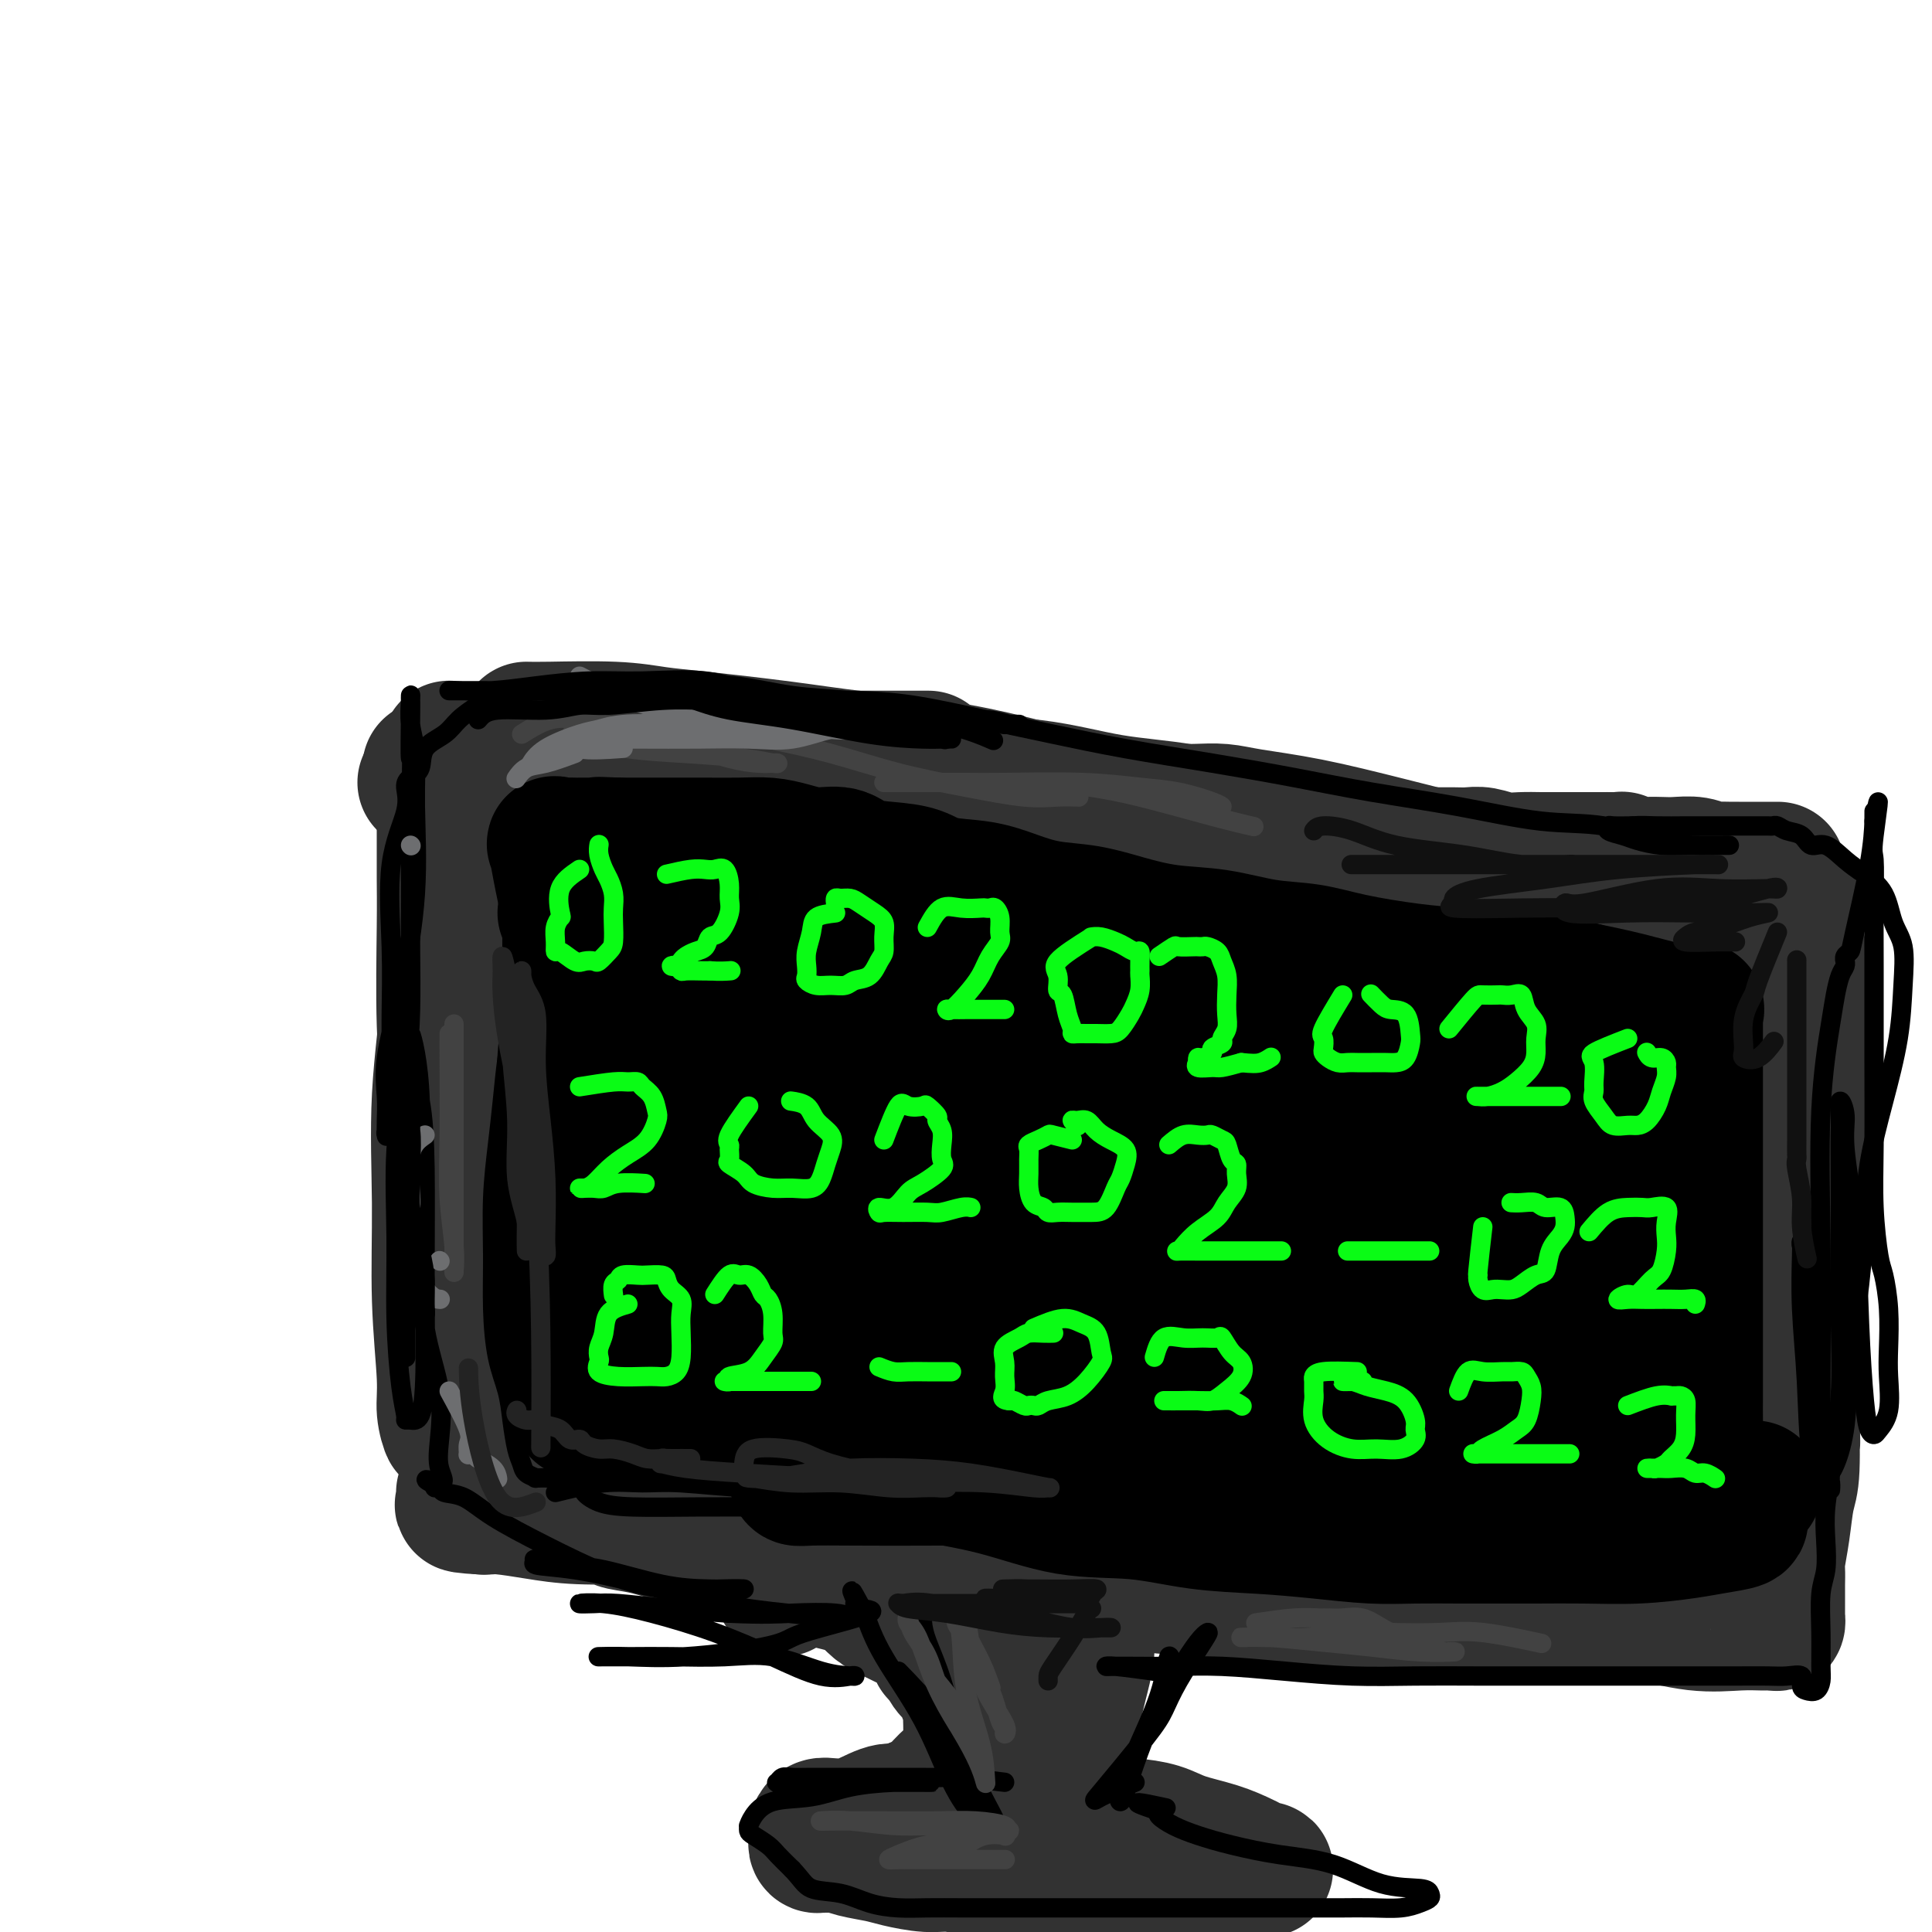 <svg viewBox='0 0 400 400' version='1.1' xmlns='http://www.w3.org/2000/svg' xmlns:xlink='http://www.w3.org/1999/xlink'><g fill='none' stroke='rgb(50,50,50)' stroke-width='28' stroke-linecap='round' stroke-linejoin='round'><path d='M92,164c-0.001,-0.007 -0.001,-0.014 0,2c0.001,2.014 0.004,6.048 0,9c-0.004,2.952 -0.015,4.823 0,7c0.015,2.177 0.056,4.661 0,10c-0.056,5.339 -0.207,13.534 0,20c0.207,6.466 0.774,11.202 1,16c0.226,4.798 0.113,9.659 0,14c-0.113,4.341 -0.225,8.163 0,12c0.225,3.837 0.789,7.688 1,10c0.211,2.312 0.071,3.083 0,4c-0.071,0.917 -0.072,1.980 0,2c0.072,0.020 0.215,-1.001 0,-2c-0.215,-0.999 -0.790,-1.974 -1,-4c-0.210,-2.026 -0.056,-5.104 0,-9c0.056,-3.896 0.015,-8.611 0,-14c-0.015,-5.389 -0.004,-11.453 0,-17c0.004,-5.547 0.001,-10.576 0,-15c-0.001,-4.424 -0.000,-8.241 0,-12c0.000,-3.759 0.000,-7.459 0,-11c-0.000,-3.541 -0.000,-6.922 0,-11c0.000,-4.078 0.000,-8.852 0,-12c-0.000,-3.148 -0.000,-4.670 0,-6c0.000,-1.330 0.000,-2.467 0,-2c-0.000,0.467 -0.000,2.537 0,4c0.000,1.463 0.000,2.317 0,4c-0.000,1.683 -0.000,4.195 0,8c0.000,3.805 0.000,8.902 0,14'/><path d='M93,185c0.123,7.814 0.429,13.349 0,20c-0.429,6.651 -1.594,14.420 -2,22c-0.406,7.580 -0.052,14.973 0,22c0.052,7.027 -0.196,13.690 0,20c0.196,6.310 0.837,12.268 1,16c0.163,3.732 -0.152,5.237 0,7c0.152,1.763 0.772,3.782 1,4c0.228,0.218 0.065,-1.366 0,-2c-0.065,-0.634 -0.033,-0.317 0,0'/><path d='M89,159c3.035,-0.845 6.071,-1.691 8,-2c1.929,-0.309 2.753,-0.083 4,0c1.247,0.083 2.919,0.022 4,0c1.081,-0.022 1.572,-0.006 4,0c2.428,0.006 6.795,0.002 11,0c4.205,-0.002 8.249,-0.000 12,0c3.751,0.000 7.210,0.000 11,0c3.790,-0.000 7.911,-0.000 12,0c4.089,0.000 8.148,0.000 12,0c3.852,-0.000 7.499,-0.000 12,0c4.501,0.000 9.858,0.000 12,0c2.142,-0.000 1.071,-0.000 0,0'/><path d='M88,162c1.187,-0.845 2.374,-1.691 5,-2c2.626,-0.309 6.689,-0.083 9,0c2.311,0.083 2.868,0.021 4,0c1.132,-0.021 2.838,-0.003 6,0c3.162,0.003 7.781,-0.011 12,0c4.219,0.011 8.037,0.047 13,0c4.963,-0.047 11.070,-0.177 17,0c5.930,0.177 11.684,0.662 17,1c5.316,0.338 10.195,0.528 15,1c4.805,0.472 9.535,1.226 14,2c4.465,0.774 8.663,1.566 12,2c3.337,0.434 5.812,0.509 8,1c2.188,0.491 4.089,1.400 6,2c1.911,0.600 3.832,0.893 5,1c1.168,0.107 1.584,0.029 2,0c0.416,-0.029 0.833,-0.008 1,0c0.167,0.008 0.083,0.004 0,0'/><path d='M109,151c0.871,0.026 1.743,0.051 5,0c3.257,-0.051 8.900,-0.179 13,0c4.100,0.179 6.656,0.666 9,1c2.344,0.334 4.477,0.515 9,1c4.523,0.485 11.435,1.275 17,2c5.565,0.725 9.783,1.386 15,2c5.217,0.614 11.434,1.180 17,2c5.566,0.820 10.483,1.892 15,3c4.517,1.108 8.635,2.250 13,3c4.365,0.750 8.977,1.109 13,2c4.023,0.891 7.458,2.316 11,3c3.542,0.684 7.192,0.627 10,1c2.808,0.373 4.773,1.174 7,2c2.227,0.826 4.716,1.675 7,2c2.284,0.325 4.363,0.126 6,0c1.637,-0.126 2.830,-0.178 4,0c1.170,0.178 2.315,0.586 3,1c0.685,0.414 0.910,0.832 1,1c0.090,0.168 0.045,0.084 0,0'/><path d='M122,159c0.720,0.424 1.441,0.849 5,1c3.559,0.151 9.957,0.030 14,0c4.043,-0.030 5.729,0.032 8,0c2.271,-0.032 5.125,-0.156 10,0c4.875,0.156 11.772,0.593 18,1c6.228,0.407 11.788,0.784 18,1c6.212,0.216 13.078,0.270 19,1c5.922,0.730 10.901,2.137 16,3c5.099,0.863 10.319,1.183 15,2c4.681,0.817 8.822,2.131 13,3c4.178,0.869 8.393,1.294 12,2c3.607,0.706 6.605,1.692 9,2c2.395,0.308 4.186,-0.061 6,0c1.814,0.061 3.652,0.552 5,1c1.348,0.448 2.205,0.852 3,1c0.795,0.148 1.528,0.040 2,0c0.472,-0.040 0.682,-0.010 1,0c0.318,0.010 0.745,0.002 1,0c0.255,-0.002 0.339,0.003 1,0c0.661,-0.003 1.898,-0.015 3,0c1.102,0.015 2.070,0.057 3,0c0.930,-0.057 1.824,-0.211 3,0c1.176,0.211 2.635,0.789 4,1c1.365,0.211 2.635,0.057 4,0c1.365,-0.057 2.823,-0.015 4,0c1.177,0.015 2.073,0.004 3,0c0.927,-0.004 1.887,-0.001 3,0c1.113,0.001 2.381,0.000 3,0c0.619,-0.000 0.590,-0.000 1,0c0.410,0.000 1.260,0.000 2,0c0.740,-0.000 1.370,-0.000 2,0'/><path d='M333,178c6.077,0.150 1.269,0.026 0,0c-1.269,-0.026 1.000,0.045 2,0c1.000,-0.045 0.731,-0.208 1,0c0.269,0.208 1.076,0.787 2,1c0.924,0.213 1.966,0.061 3,0c1.034,-0.061 2.059,-0.030 3,0c0.941,0.030 1.799,0.061 3,0c1.201,-0.061 2.747,-0.212 4,0c1.253,0.212 2.213,0.789 3,1c0.787,0.211 1.400,0.057 2,0c0.600,-0.057 1.186,-0.015 2,0c0.814,0.015 1.856,0.004 3,0c1.144,-0.004 2.389,-0.001 3,0c0.611,0.001 0.588,0.000 1,0c0.412,-0.000 1.258,-0.000 2,0c0.742,0.000 1.381,0.001 1,0c-0.381,-0.001 -1.782,-0.004 -3,0c-1.218,0.004 -2.252,0.015 -5,0c-2.748,-0.015 -7.210,-0.055 -12,0c-4.790,0.055 -9.907,0.205 -15,0c-5.093,-0.205 -10.162,-0.766 -16,-1c-5.838,-0.234 -12.444,-0.142 -18,0c-5.556,0.142 -10.062,0.333 -15,0c-4.938,-0.333 -10.306,-1.189 -15,-2c-4.694,-0.811 -8.712,-1.578 -12,-2c-3.288,-0.422 -5.847,-0.498 -8,-1c-2.153,-0.502 -3.901,-1.429 -5,-2c-1.099,-0.571 -1.550,-0.785 -2,-1'/><path d='M242,171c-6.698,-1.420 -2.443,-0.969 -1,-1c1.443,-0.031 0.072,-0.545 0,-1c-0.072,-0.455 1.154,-0.851 2,-1c0.846,-0.149 1.313,-0.049 2,0c0.687,0.049 1.594,0.049 3,0c1.406,-0.049 3.313,-0.145 5,0c1.687,0.145 3.155,0.531 6,1c2.845,0.469 7.066,1.021 12,2c4.934,0.979 10.582,2.384 17,4c6.418,1.616 13.607,3.441 20,5c6.393,1.559 11.991,2.852 17,4c5.009,1.148 9.430,2.153 13,3c3.570,0.847 6.289,1.537 9,2c2.711,0.463 5.412,0.698 7,1c1.588,0.302 2.061,0.669 3,1c0.939,0.331 2.345,0.625 3,1c0.655,0.375 0.561,0.832 1,1c0.439,0.168 1.413,0.049 2,0c0.587,-0.049 0.787,-0.027 1,0c0.213,0.027 0.439,0.061 1,0c0.561,-0.061 1.457,-0.215 2,0c0.543,0.215 0.734,0.800 1,1c0.266,0.200 0.607,0.016 1,0c0.393,-0.016 0.837,0.136 1,0c0.163,-0.136 0.044,-0.561 0,-1c-0.044,-0.439 -0.012,-0.891 0,-2c0.012,-1.109 0.003,-2.876 0,-4c-0.003,-1.124 -0.001,-1.607 0,-2c0.001,-0.393 0.000,-0.697 0,-1'/><path d='M370,184c0.181,-1.142 0.635,1.005 1,3c0.365,1.995 0.642,3.840 1,7c0.358,3.160 0.798,7.636 1,13c0.202,5.364 0.167,11.615 0,17c-0.167,5.385 -0.465,9.903 -1,14c-0.535,4.097 -1.307,7.772 -2,11c-0.693,3.228 -1.308,6.008 -2,8c-0.692,1.992 -1.461,3.194 -2,4c-0.539,0.806 -0.848,1.215 -1,0c-0.152,-1.215 -0.146,-4.055 0,-10c0.146,-5.945 0.431,-14.995 1,-24c0.569,-9.005 1.420,-17.963 2,-25c0.580,-7.037 0.888,-12.151 1,-15c0.112,-2.849 0.029,-3.434 0,-4c-0.029,-0.566 -0.005,-1.115 0,-1c0.005,0.115 -0.009,0.893 0,2c0.009,1.107 0.041,2.542 0,4c-0.041,1.458 -0.155,2.939 0,5c0.155,2.061 0.577,4.702 1,8c0.423,3.298 0.845,7.253 1,12c0.155,4.747 0.041,10.286 0,15c-0.041,4.714 -0.011,8.604 0,13c0.011,4.396 0.003,9.297 0,13c-0.003,3.703 -0.001,6.209 0,9c0.001,2.791 0.000,5.867 0,9c-0.000,3.133 -0.000,6.324 0,9c0.000,2.676 0.000,4.838 0,7'/><path d='M371,288c0.296,17.644 0.037,9.253 0,8c-0.037,-1.253 0.148,4.632 0,8c-0.148,3.368 -0.628,4.219 -1,6c-0.372,1.781 -0.636,4.491 -1,7c-0.364,2.509 -0.830,4.816 -1,6c-0.170,1.184 -0.046,1.244 0,2c0.046,0.756 0.013,2.206 0,3c-0.013,0.794 -0.006,0.931 0,2c0.006,1.069 0.011,3.071 0,4c-0.011,0.929 -0.040,0.784 0,1c0.040,0.216 0.147,0.792 0,1c-0.147,0.208 -0.549,0.048 -1,0c-0.451,-0.048 -0.949,0.015 -2,0c-1.051,-0.015 -2.653,-0.107 -5,0c-2.347,0.107 -5.440,0.413 -9,0c-3.560,-0.413 -7.589,-1.547 -12,-2c-4.411,-0.453 -9.206,-0.227 -14,0'/><path d='M325,334c-9.112,-0.009 -10.392,-0.033 -13,0c-2.608,0.033 -6.543,0.123 -11,0c-4.457,-0.123 -9.437,-0.457 -15,-1c-5.563,-0.543 -11.708,-1.294 -18,-2c-6.292,-0.706 -12.732,-1.368 -20,-2c-7.268,-0.632 -15.364,-1.236 -23,-2c-7.636,-0.764 -14.813,-1.689 -22,-2c-7.187,-0.311 -14.384,-0.010 -21,0c-6.616,0.010 -12.649,-0.273 -18,-1c-5.351,-0.727 -10.019,-1.897 -14,-3c-3.981,-1.103 -7.277,-2.138 -10,-3c-2.723,-0.862 -4.875,-1.552 -7,-2c-2.125,-0.448 -4.225,-0.656 -5,-1c-0.775,-0.344 -0.225,-0.824 0,-1c0.225,-0.176 0.126,-0.047 1,0c0.874,0.047 2.720,0.013 5,0c2.280,-0.013 4.993,-0.003 7,0c2.007,0.003 3.307,0.001 5,0c1.693,-0.001 3.780,-0.000 5,0c1.220,0.000 1.572,-0.000 2,0c0.428,0.000 0.932,0.001 1,0c0.068,-0.001 -0.299,-0.003 -2,0c-1.701,0.003 -4.735,0.011 -8,0c-3.265,-0.011 -6.762,-0.041 -11,0c-4.238,0.041 -9.216,0.155 -13,0c-3.784,-0.155 -6.375,-0.578 -9,-1c-2.625,-0.422 -5.284,-0.845 -7,-1c-1.716,-0.155 -2.490,-0.044 -3,0c-0.510,0.044 -0.755,0.022 -1,0'/><path d='M100,312c-8.363,-0.471 -2.269,-0.648 0,-1c2.269,-0.352 0.713,-0.879 0,-1c-0.713,-0.121 -0.583,0.163 -1,0c-0.417,-0.163 -1.382,-0.775 -2,-1c-0.618,-0.225 -0.891,-0.064 -1,0c-0.109,0.064 -0.055,0.032 0,0'/><path d='M162,329c0.349,-1.342 0.698,-2.684 2,-3c1.302,-0.316 3.556,0.394 6,1c2.444,0.606 5.078,1.108 7,2c1.922,0.892 3.132,2.174 4,3c0.868,0.826 1.395,1.195 3,2c1.605,0.805 4.289,2.045 6,3c1.711,0.955 2.450,1.626 3,2c0.550,0.374 0.910,0.451 1,1c0.090,0.549 -0.091,1.569 0,2c0.091,0.431 0.454,0.272 1,1c0.546,0.728 1.274,2.345 2,3c0.726,0.655 1.448,0.350 2,1c0.552,0.650 0.932,2.255 1,3c0.068,0.745 -0.178,0.628 0,1c0.178,0.372 0.779,1.232 1,2c0.221,0.768 0.060,1.444 0,2c-0.060,0.556 -0.021,0.992 0,2c0.021,1.008 0.022,2.588 0,4c-0.022,1.412 -0.068,2.657 -1,4c-0.932,1.343 -2.751,2.785 -4,4c-1.249,1.215 -1.928,2.204 -3,3c-1.072,0.796 -2.536,1.398 -4,2'/><path d='M189,374c-2.585,1.513 -3.547,0.797 -5,1c-1.453,0.203 -3.398,1.325 -5,2c-1.602,0.675 -2.860,0.902 -4,1c-1.140,0.098 -2.162,0.068 -3,0c-0.838,-0.068 -1.493,-0.172 -2,0c-0.507,0.172 -0.865,0.620 -1,1c-0.135,0.380 -0.047,0.690 0,1c0.047,0.310 0.054,0.619 0,1c-0.054,0.381 -0.169,0.834 0,1c0.169,0.166 0.622,0.044 1,0c0.378,-0.044 0.683,-0.009 1,0c0.317,0.009 0.647,-0.009 1,0c0.353,0.009 0.728,0.043 1,0c0.272,-0.043 0.442,-0.165 1,0c0.558,0.165 1.504,0.618 3,1c1.496,0.382 3.540,0.695 5,1c1.460,0.305 2.335,0.604 4,1c1.665,0.396 4.120,0.891 6,1c1.880,0.109 3.183,-0.167 5,0c1.817,0.167 4.146,0.777 6,1c1.854,0.223 3.231,0.060 5,0c1.769,-0.060 3.928,-0.016 6,0c2.072,0.016 4.055,0.004 6,0c1.945,-0.004 3.851,-0.001 6,0c2.149,0.001 4.540,0.000 7,0c2.460,-0.000 4.989,-0.000 7,0c2.011,0.000 3.506,0.000 5,0'/><path d='M245,387c7.428,-0.000 4.999,-0.000 5,0c0.001,0.000 2.434,0.000 4,0c1.566,-0.000 2.266,-0.000 3,0c0.734,0.000 1.501,0.001 2,0c0.499,-0.001 0.730,-0.003 1,0c0.270,0.003 0.580,0.013 1,0c0.420,-0.013 0.951,-0.048 1,0c0.049,0.048 -0.384,0.179 -1,0c-0.616,-0.179 -1.415,-0.667 -2,-1c-0.585,-0.333 -0.956,-0.510 -2,-1c-1.044,-0.490 -2.761,-1.294 -5,-2c-2.239,-0.706 -5.001,-1.313 -7,-2c-1.999,-0.687 -3.234,-1.455 -5,-2c-1.766,-0.545 -4.063,-0.867 -6,-1c-1.937,-0.133 -3.515,-0.077 -5,0c-1.485,0.077 -2.877,0.176 -4,0c-1.123,-0.176 -1.977,-0.626 -3,-1c-1.023,-0.374 -2.214,-0.672 -3,-1c-0.786,-0.328 -1.167,-0.687 -2,-1c-0.833,-0.313 -2.119,-0.581 -3,-1c-0.881,-0.419 -1.356,-0.989 -2,-2c-0.644,-1.011 -1.457,-2.461 -2,-4c-0.543,-1.539 -0.816,-3.165 -1,-5c-0.184,-1.835 -0.280,-3.879 0,-6c0.280,-2.121 0.937,-4.320 2,-6c1.063,-1.680 2.531,-2.840 4,-4'/><path d='M215,347c1.680,-2.513 2.881,-3.796 4,-5c1.119,-1.204 2.157,-2.329 3,-3c0.843,-0.671 1.492,-0.889 2,-1c0.508,-0.111 0.876,-0.114 1,0c0.124,0.114 0.004,0.346 0,1c-0.004,0.654 0.107,1.732 0,3c-0.107,1.268 -0.431,2.728 -1,5c-0.569,2.272 -1.382,5.358 -2,9c-0.618,3.642 -1.041,7.840 -2,11c-0.959,3.160 -2.453,5.282 -3,6c-0.547,0.718 -0.147,0.033 0,0c0.147,-0.033 0.039,0.585 0,0c-0.039,-0.585 -0.010,-2.374 0,-4c0.010,-1.626 0.003,-3.090 0,-5c-0.003,-1.910 0.000,-4.266 0,-6c-0.000,-1.734 -0.003,-2.846 0,-4c0.003,-1.154 0.012,-2.352 0,-3c-0.012,-0.648 -0.045,-0.748 0,-1c0.045,-0.252 0.167,-0.655 0,-1c-0.167,-0.345 -0.622,-0.631 0,-1c0.622,-0.369 2.321,-0.820 3,-1c0.679,-0.180 0.340,-0.090 0,0'/></g>
<g fill='none' stroke='rgb(0,0,0)' stroke-width='4' stroke-linecap='round' stroke-linejoin='round'><path d='M186,346c2.817,2.901 5.634,5.803 7,8c1.366,2.197 1.281,3.691 2,5c0.719,1.309 2.244,2.434 4,5c1.756,2.566 3.744,6.572 5,9c1.256,2.428 1.778,3.277 2,4c0.222,0.723 0.142,1.319 0,1c-0.142,-0.319 -0.347,-1.555 -1,-3c-0.653,-1.445 -1.755,-3.101 -3,-6c-1.245,-2.899 -2.635,-7.041 -4,-11c-1.365,-3.959 -2.706,-7.735 -4,-11c-1.294,-3.265 -2.541,-6.018 -3,-8c-0.459,-1.982 -0.128,-3.194 0,-4c0.128,-0.806 0.054,-1.206 0,-1c-0.054,0.206 -0.090,1.018 0,2c0.090,0.982 0.304,2.134 1,4c0.696,1.866 1.874,4.445 3,8c1.126,3.555 2.199,8.085 3,12c0.801,3.915 1.330,7.215 2,10c0.670,2.785 1.481,5.056 1,5c-0.481,-0.056 -2.253,-2.438 -4,-6c-1.747,-3.562 -3.470,-8.305 -6,-13c-2.530,-4.695 -5.866,-9.341 -8,-13c-2.134,-3.659 -3.067,-6.329 -4,-9'/><path d='M179,334c-3.841,-7.067 -2.442,-4.234 -2,-3c0.442,1.234 -0.073,0.871 0,1c0.073,0.129 0.735,0.751 1,1c0.265,0.249 0.132,0.124 0,0'/><path d='M235,369c-2.714,1.087 -5.428,2.175 -7,3c-1.572,0.825 -2.001,1.388 0,-1c2.001,-2.388 6.432,-7.727 9,-11c2.568,-3.273 3.272,-4.481 4,-6c0.728,-1.519 1.480,-3.347 3,-6c1.520,-2.653 3.807,-6.129 5,-8c1.193,-1.871 1.291,-2.137 1,-2c-0.291,0.137 -0.971,0.677 -2,2c-1.029,1.323 -2.409,3.431 -4,6c-1.591,2.569 -3.395,5.600 -5,9c-1.605,3.400 -3.012,7.167 -4,10c-0.988,2.833 -1.558,4.730 -2,6c-0.442,1.270 -0.756,1.913 -1,2c-0.244,0.087 -0.417,-0.381 0,-2c0.417,-1.619 1.425,-4.387 3,-8c1.575,-3.613 3.718,-8.070 5,-12c1.282,-3.930 1.705,-7.332 2,-8c0.295,-0.668 0.464,1.397 0,4c-0.464,2.603 -1.561,5.744 -2,7c-0.439,1.256 -0.219,0.628 0,0'/><path d='M208,369c-3.449,-0.423 -6.898,-0.845 -9,-1c-2.102,-0.155 -2.855,-0.042 -4,0c-1.145,0.042 -2.680,0.011 -5,0c-2.320,-0.011 -5.423,-0.004 -8,0c-2.577,0.004 -4.627,0.005 -7,0c-2.373,-0.005 -5.068,-0.015 -7,0c-1.932,0.015 -3.101,0.057 -4,0c-0.899,-0.057 -1.528,-0.211 -2,0c-0.472,0.211 -0.786,0.789 -1,1c-0.214,0.211 -0.329,0.057 0,0c0.329,-0.057 1.100,-0.015 2,0c0.900,0.015 1.928,0.004 4,0c2.072,-0.004 5.187,-0.001 8,0c2.813,0.001 5.325,0.000 8,0c2.675,-0.000 5.514,-0.001 7,0c1.486,0.001 1.618,0.002 2,0c0.382,-0.002 1.015,-0.007 1,0c-0.015,0.007 -0.678,0.028 -2,0c-1.322,-0.028 -3.303,-0.103 -6,0c-2.697,0.103 -6.110,0.386 -9,1c-2.890,0.614 -5.258,1.561 -8,2c-2.742,0.439 -5.859,0.369 -8,1c-2.141,0.631 -3.304,1.961 -4,3c-0.696,1.039 -0.923,1.787 -1,2c-0.077,0.213 -0.005,-0.110 0,0c0.005,0.110 -0.057,0.651 0,1c0.057,0.349 0.232,0.506 1,1c0.768,0.494 2.130,1.325 3,2c0.870,0.675 1.249,1.193 2,2c0.751,0.807 1.876,1.904 3,3'/><path d='M164,387c2.011,2.111 2.538,3.389 4,4c1.462,0.611 3.860,0.556 6,1c2.140,0.444 4.023,1.387 6,2c1.977,0.613 4.048,0.896 6,1c1.952,0.104 3.786,0.028 6,0c2.214,-0.028 4.809,-0.007 7,0c2.191,0.007 3.979,0.002 6,0c2.021,-0.002 4.274,-0.001 7,0c2.726,0.001 5.925,0.000 9,0c3.075,-0.000 6.026,-0.000 9,0c2.974,0.000 5.971,0.000 9,0c3.029,-0.000 6.090,-0.000 9,0c2.910,0.000 5.670,0.000 8,0c2.330,-0.000 4.232,-0.000 6,0c1.768,0.000 3.403,0.001 5,0c1.597,-0.001 3.155,-0.003 5,0c1.845,0.003 3.976,0.012 6,0c2.024,-0.012 3.940,-0.044 6,0c2.060,0.044 4.263,0.166 6,0c1.737,-0.166 3.007,-0.619 4,-1c0.993,-0.381 1.709,-0.690 2,-1c0.291,-0.310 0.158,-0.621 0,-1c-0.158,-0.379 -0.340,-0.825 -2,-1c-1.660,-0.175 -4.799,-0.077 -8,-1c-3.201,-0.923 -6.463,-2.866 -10,-4c-3.537,-1.134 -7.347,-1.459 -11,-2c-3.653,-0.541 -7.147,-1.297 -10,-2c-2.853,-0.703 -5.064,-1.353 -7,-2c-1.936,-0.647 -3.598,-1.289 -5,-2c-1.402,-0.711 -2.543,-1.489 -3,-2c-0.457,-0.511 -0.228,-0.756 0,-1'/><path d='M240,375c-8.711,-2.867 -2.489,-1.533 0,-1c2.489,0.533 1.244,0.267 0,0'/><path d='M177,333c2.238,0.132 4.477,0.263 3,1c-1.477,0.737 -6.668,2.078 -10,3c-3.332,0.922 -4.804,1.424 -6,2c-1.196,0.576 -2.117,1.226 -6,2c-3.883,0.774 -10.730,1.672 -16,2c-5.270,0.328 -8.964,0.088 -12,0c-3.036,-0.088 -5.414,-0.023 -6,0c-0.586,0.023 0.621,0.003 2,0c1.379,-0.003 2.930,0.009 5,0c2.070,-0.009 4.660,-0.041 8,0c3.340,0.041 7.431,0.155 11,0c3.569,-0.155 6.617,-0.578 10,0c3.383,0.578 7.102,2.158 10,3c2.898,0.842 4.976,0.947 6,1c1.024,0.053 0.994,0.055 1,0c0.006,-0.055 0.050,-0.168 -1,0c-1.050,0.168 -3.192,0.616 -6,0c-2.808,-0.616 -6.283,-2.295 -10,-4c-3.717,-1.705 -7.678,-3.438 -12,-5c-4.322,-1.562 -9.007,-2.955 -13,-4c-3.993,-1.045 -7.295,-1.741 -10,-2c-2.705,-0.259 -4.813,-0.080 -5,0c-0.187,0.080 1.548,0.063 3,0c1.452,-0.063 2.622,-0.171 5,0c2.378,0.171 5.965,0.620 10,1c4.035,0.380 8.517,0.690 13,1'/><path d='M151,334c7.247,0.325 9.866,0.137 13,0c3.134,-0.137 6.783,-0.223 9,0c2.217,0.223 3.002,0.755 3,1c-0.002,0.245 -0.790,0.202 -3,0c-2.210,-0.202 -5.841,-0.565 -10,-1c-4.159,-0.435 -8.847,-0.943 -14,-2c-5.153,-1.057 -10.773,-2.662 -16,-4c-5.227,-1.338 -10.063,-2.407 -14,-3c-3.937,-0.593 -6.976,-0.708 -8,-1c-1.024,-0.292 -0.035,-0.762 0,-1c0.035,-0.238 -0.886,-0.246 0,0c0.886,0.246 3.580,0.746 6,1c2.420,0.254 4.568,0.264 8,1c3.432,0.736 8.149,2.199 12,3c3.851,0.801 6.837,0.940 10,1c3.163,0.060 6.504,0.041 7,0c0.496,-0.041 -1.854,-0.103 -5,0c-3.146,0.103 -7.089,0.371 -11,0c-3.911,-0.371 -7.791,-1.380 -12,-3c-4.209,-1.620 -8.748,-3.849 -13,-6c-4.252,-2.151 -8.215,-4.222 -11,-6c-2.785,-1.778 -4.390,-3.261 -6,-4c-1.610,-0.739 -3.225,-0.734 -4,-1c-0.775,-0.266 -0.709,-0.802 -1,-1c-0.291,-0.198 -0.940,-0.056 -1,0c-0.060,0.056 0.470,0.028 1,0'/><path d='M91,308c-5.418,-2.894 -1.462,-1.130 0,-1c1.462,0.130 0.430,-1.375 0,-3c-0.430,-1.625 -0.259,-3.372 0,-6c0.259,-2.628 0.606,-6.138 0,-10c-0.606,-3.862 -2.165,-8.076 -3,-13c-0.835,-4.924 -0.946,-10.558 -1,-16c-0.054,-5.442 -0.053,-10.693 0,-16c0.053,-5.307 0.156,-10.670 0,-15c-0.156,-4.330 -0.571,-7.627 -1,-10c-0.429,-2.373 -0.871,-3.824 -1,-4c-0.129,-0.176 0.056,0.921 0,2c-0.056,1.079 -0.354,2.141 0,4c0.354,1.859 1.361,4.516 2,8c0.639,3.484 0.911,7.795 1,14c0.089,6.205 -0.004,14.304 0,22c0.004,7.696 0.107,14.990 0,20c-0.107,5.010 -0.424,7.737 -1,9c-0.576,1.263 -1.412,1.063 -2,1c-0.588,-0.063 -0.928,0.012 -1,0c-0.072,-0.012 0.122,-0.109 0,-1c-0.122,-0.891 -0.562,-2.575 -1,-6c-0.438,-3.425 -0.874,-8.592 -1,-14c-0.126,-5.408 0.057,-11.056 0,-17c-0.057,-5.944 -0.355,-12.183 0,-18c0.355,-5.817 1.363,-11.211 2,-16c0.637,-4.789 0.903,-8.974 1,-13c0.097,-4.026 0.026,-7.891 0,-12c-0.026,-4.109 -0.007,-8.460 0,-13c0.007,-4.540 0.004,-9.270 0,-14'/><path d='M85,170c0.464,-18.377 0.125,-12.819 0,-13c-0.125,-0.181 -0.034,-6.100 0,-9c0.034,-2.900 0.013,-2.780 0,-3c-0.013,-0.220 -0.018,-0.781 0,-1c0.018,-0.219 0.060,-0.096 0,1c-0.060,1.096 -0.220,3.165 0,5c0.220,1.835 0.822,3.437 1,6c0.178,2.563 -0.068,6.089 0,11c0.068,4.911 0.449,11.209 0,18c-0.449,6.791 -1.728,14.076 -3,20c-1.272,5.924 -2.537,10.488 -3,14c-0.463,3.512 -0.125,5.973 0,8c0.125,2.027 0.037,3.619 0,5c-0.037,1.381 -0.024,2.551 0,3c0.024,0.449 0.059,0.178 0,0c-0.059,-0.178 -0.212,-0.264 0,-1c0.212,-0.736 0.790,-2.123 1,-4c0.210,-1.877 0.053,-4.245 0,-6c-0.053,-1.755 -0.003,-2.899 0,-5c0.003,-2.101 -0.042,-5.161 0,-9c0.042,-3.839 0.171,-8.457 0,-14c-0.171,-5.543 -0.641,-12.011 0,-17c0.641,-4.989 2.393,-8.498 3,-11c0.607,-2.502 0.071,-3.996 0,-5c-0.071,-1.004 0.325,-1.518 1,-2c0.675,-0.482 1.628,-0.933 2,-2c0.372,-1.067 0.161,-2.750 1,-4c0.839,-1.250 2.726,-2.067 4,-3c1.274,-0.933 1.935,-1.981 3,-3c1.065,-1.019 2.532,-2.010 4,-3'/><path d='M99,146c2.993,-3.039 2.977,-2.135 4,-2c1.023,0.135 3.085,-0.499 5,-1c1.915,-0.501 3.682,-0.868 6,-1c2.318,-0.132 5.186,-0.028 8,0c2.814,0.028 5.574,-0.018 9,0c3.426,0.018 7.519,0.101 11,0c3.481,-0.101 6.349,-0.387 10,0c3.651,0.387 8.086,1.448 12,2c3.914,0.552 7.307,0.597 11,1c3.693,0.403 7.687,1.166 11,2c3.313,0.834 5.944,1.740 9,2c3.056,0.260 6.538,-0.127 9,0c2.462,0.127 3.903,0.766 5,1c1.097,0.234 1.851,0.063 2,0c0.149,-0.063 -0.306,-0.017 -1,0c-0.694,0.017 -1.627,0.005 -2,0c-0.373,-0.005 -0.187,-0.002 0,0'/><path d='M130,145c5.260,0.001 10.521,0.002 14,0c3.479,-0.002 5.177,-0.006 7,0c1.823,0.006 3.773,0.021 8,0c4.227,-0.021 10.733,-0.077 16,0c5.267,0.077 9.296,0.289 14,1c4.704,0.711 10.082,1.923 15,3c4.918,1.077 9.377,2.021 14,3c4.623,0.979 9.411,1.994 15,3c5.589,1.006 11.981,2.004 18,3c6.019,0.996 11.666,1.991 17,3c5.334,1.009 10.356,2.032 16,3c5.644,0.968 11.909,1.881 18,3c6.091,1.119 12.009,2.443 17,3c4.991,0.557 9.056,0.345 13,1c3.944,0.655 7.766,2.175 11,3c3.234,0.825 5.880,0.953 8,1c2.120,0.047 3.713,0.012 5,0c1.287,-0.012 2.268,-0.003 2,0c-0.268,0.003 -1.783,-0.002 -3,0c-1.217,0.002 -2.134,0.012 -3,0c-0.866,-0.012 -1.679,-0.044 -3,0c-1.321,0.044 -3.149,0.166 -5,0c-1.851,-0.166 -3.725,-0.619 -5,-1c-1.275,-0.381 -1.952,-0.691 -3,-1c-1.048,-0.309 -2.466,-0.619 -3,-1c-0.534,-0.381 -0.182,-0.833 0,-1c0.182,-0.167 0.195,-0.048 1,0c0.805,0.048 2.403,0.024 4,0'/><path d='M338,171c1.606,-0.155 3.121,-0.041 5,0c1.879,0.041 4.124,0.011 6,0c1.876,-0.011 3.385,-0.003 5,0c1.615,0.003 3.336,0.001 5,0c1.664,-0.001 3.271,-0.001 4,0c0.729,0.001 0.578,0.004 1,0c0.422,-0.004 1.415,-0.013 2,0c0.585,0.013 0.761,0.050 1,0c0.239,-0.050 0.541,-0.188 1,0c0.459,0.188 1.073,0.700 2,1c0.927,0.300 2.165,0.386 3,1c0.835,0.614 1.267,1.754 2,2c0.733,0.246 1.767,-0.402 3,0c1.233,0.402 2.663,1.854 4,3c1.337,1.146 2.579,1.985 4,3c1.421,1.015 3.020,2.204 4,4c0.980,1.796 1.340,4.197 2,6c0.660,1.803 1.620,3.009 2,5c0.380,1.991 0.179,4.768 0,8c-0.179,3.232 -0.337,6.919 -1,11c-0.663,4.081 -1.831,8.557 -3,13c-1.169,4.443 -2.340,8.853 -3,13c-0.660,4.147 -0.810,8.031 -1,12c-0.190,3.969 -0.422,8.024 -1,13c-0.578,4.976 -1.504,10.875 -2,16c-0.496,5.125 -0.562,9.478 -1,13c-0.438,3.522 -1.247,6.215 -2,8c-0.753,1.785 -1.449,2.664 -2,3c-0.551,0.336 -0.956,0.129 -1,0c-0.044,-0.129 0.273,-0.180 0,-1c-0.273,-0.820 -1.137,-2.410 -2,-4'/><path d='M375,301c-0.630,-3.426 -0.706,-9.490 -1,-15c-0.294,-5.510 -0.807,-10.466 -1,-15c-0.193,-4.534 -0.066,-8.648 0,-11c0.066,-2.352 0.069,-2.944 0,-3c-0.069,-0.056 -0.212,0.423 0,1c0.212,0.577 0.777,1.253 1,2c0.223,0.747 0.102,1.564 0,3c-0.102,1.436 -0.185,3.490 0,6c0.185,2.510 0.638,5.477 1,9c0.362,3.523 0.633,7.603 1,11c0.367,3.397 0.828,6.112 1,9c0.172,2.888 0.053,5.949 0,4c-0.053,-1.949 -0.039,-8.908 0,-17c0.039,-8.092 0.104,-17.316 0,-27c-0.104,-9.684 -0.378,-19.827 0,-28c0.378,-8.173 1.408,-14.376 2,-18c0.592,-3.624 0.747,-4.669 1,-6c0.253,-1.331 0.603,-2.948 1,-4c0.397,-1.052 0.842,-1.539 1,-2c0.158,-0.461 0.029,-0.897 0,-1c-0.029,-0.103 0.041,0.128 0,0c-0.041,-0.128 -0.193,-0.615 0,-1c0.193,-0.385 0.731,-0.669 1,-1c0.269,-0.331 0.268,-0.710 1,-4c0.732,-3.290 2.196,-9.490 3,-14c0.804,-4.510 0.947,-7.330 1,-9c0.053,-1.670 0.015,-2.192 0,-2c-0.015,0.192 -0.008,1.096 0,2'/><path d='M388,170c1.702,-8.799 0.456,-0.796 0,3c-0.456,3.796 -0.122,3.385 0,5c0.122,1.615 0.032,5.256 0,9c-0.032,3.744 -0.006,7.591 0,13c0.006,5.409 -0.010,12.380 0,19c0.010,6.620 0.045,12.890 0,18c-0.045,5.110 -0.170,9.062 0,13c0.170,3.938 0.633,7.863 1,10c0.367,2.137 0.636,2.486 1,4c0.364,1.514 0.823,4.191 1,7c0.177,2.809 0.073,5.748 0,8c-0.073,2.252 -0.114,3.818 0,6c0.114,2.182 0.381,4.980 0,7c-0.381,2.020 -1.412,3.261 -2,4c-0.588,0.739 -0.734,0.975 -1,1c-0.266,0.025 -0.654,-0.162 -1,-1c-0.346,-0.838 -0.652,-2.327 -1,-6c-0.348,-3.673 -0.738,-9.530 -1,-16c-0.262,-6.470 -0.396,-13.554 -1,-20c-0.604,-6.446 -1.679,-12.255 -2,-16c-0.321,-3.745 0.110,-5.425 0,-7c-0.110,-1.575 -0.761,-3.046 -1,-3c-0.239,0.046 -0.064,1.609 0,3c0.064,1.391 0.019,2.609 0,4c-0.019,1.391 -0.011,2.956 0,6c0.011,3.044 0.023,7.569 0,13c-0.023,5.431 -0.083,11.770 0,18c0.083,6.230 0.309,12.351 0,17c-0.309,4.649 -1.155,7.824 -2,11'/><path d='M379,300c-0.250,12.512 0.125,7.792 0,7c-0.125,-0.792 -0.752,2.344 -1,5c-0.248,2.656 -0.119,4.833 0,7c0.119,2.167 0.229,4.323 0,6c-0.229,1.677 -0.795,2.873 -1,5c-0.205,2.127 -0.047,5.183 0,8c0.047,2.817 -0.016,5.394 0,7c0.016,1.606 0.112,2.241 0,3c-0.112,0.759 -0.431,1.643 -1,2c-0.569,0.357 -1.389,0.187 -2,0c-0.611,-0.187 -1.014,-0.390 -1,-1c0.014,-0.610 0.444,-1.628 0,-2c-0.444,-0.372 -1.762,-0.100 -3,0c-1.238,0.100 -2.395,0.027 -4,0c-1.605,-0.027 -3.659,-0.007 -6,0c-2.341,0.007 -4.970,0.002 -8,0c-3.030,-0.002 -6.461,-0.001 -10,0c-3.539,0.001 -7.185,0.001 -11,0c-3.815,-0.001 -7.799,-0.003 -12,0c-4.201,0.003 -8.620,0.011 -13,0c-4.380,-0.011 -8.723,-0.041 -13,0c-4.277,0.041 -8.489,0.155 -13,0c-4.511,-0.155 -9.320,-0.577 -14,-1c-4.680,-0.423 -9.230,-0.845 -13,-1c-3.770,-0.155 -6.760,-0.042 -10,0c-3.240,0.042 -6.730,0.014 -9,0c-2.270,-0.014 -3.320,-0.014 -4,0c-0.680,0.014 -0.991,0.042 -1,0c-0.009,-0.042 0.283,-0.155 2,0c1.717,0.155 4.858,0.577 8,1'/><path d='M239,346c1.500,0.167 0.750,0.083 0,0'/><path d='M115,309c3.470,-0.854 6.940,-1.709 10,-2c3.060,-0.291 5.710,-0.019 8,0c2.290,0.019 4.218,-0.215 8,0c3.782,0.215 9.416,0.880 14,1c4.584,0.120 8.118,-0.304 11,0c2.882,0.304 5.114,1.336 7,2c1.886,0.664 3.427,0.962 4,1c0.573,0.038 0.178,-0.182 0,0c-0.178,0.182 -0.140,0.765 0,1c0.140,0.235 0.380,0.122 -1,0c-1.380,-0.122 -4.381,-0.253 -8,-1c-3.619,-0.747 -7.857,-2.109 -12,-3c-4.143,-0.891 -8.190,-1.311 -12,-2c-3.810,-0.689 -7.383,-1.649 -11,-2c-3.617,-0.351 -7.278,-0.095 -9,0c-1.722,0.095 -1.504,0.027 -1,0c0.504,-0.027 1.294,-0.013 3,0c1.706,0.013 4.327,0.024 7,0c2.673,-0.024 5.399,-0.083 9,0c3.601,0.083 8.078,0.310 13,1c4.922,0.690 10.289,1.845 15,3c4.711,1.155 8.764,2.309 12,3c3.236,0.691 5.653,0.917 7,1c1.347,0.083 1.623,0.022 2,0c0.377,-0.022 0.854,-0.006 0,0c-0.854,0.006 -3.037,0.002 -6,0c-2.963,-0.002 -6.704,-0.000 -11,0c-4.296,0.000 -9.148,0.000 -14,0'/><path d='M160,312c-7.422,-0.008 -11.476,-0.029 -16,0c-4.524,0.029 -9.517,0.109 -13,0c-3.483,-0.109 -5.455,-0.406 -7,-1c-1.545,-0.594 -2.662,-1.483 -3,-2c-0.338,-0.517 0.105,-0.660 0,-1c-0.105,-0.340 -0.757,-0.876 -1,-1c-0.243,-0.124 -0.077,0.163 0,0c0.077,-0.163 0.065,-0.775 -1,-1c-1.065,-0.225 -3.182,-0.062 -4,0c-0.818,0.062 -0.338,0.025 -1,0c-0.662,-0.025 -2.468,-0.038 -3,0c-0.532,0.038 0.208,0.125 0,0c-0.208,-0.125 -1.364,-0.464 -2,-1c-0.636,-0.536 -0.751,-1.269 -1,-2c-0.249,-0.731 -0.631,-1.461 -1,-3c-0.369,-1.539 -0.726,-3.887 -1,-6c-0.274,-2.113 -0.467,-3.992 -1,-6c-0.533,-2.008 -1.408,-4.144 -2,-7c-0.592,-2.856 -0.902,-6.430 -1,-10c-0.098,-3.570 0.015,-7.135 0,-11c-0.015,-3.865 -0.158,-8.030 0,-12c0.158,-3.970 0.617,-7.746 1,-11c0.383,-3.254 0.691,-5.987 1,-9c0.309,-3.013 0.619,-6.306 1,-9c0.381,-2.694 0.834,-4.788 1,-7c0.166,-2.212 0.044,-4.541 0,-6c-0.044,-1.459 -0.012,-2.047 0,-3c0.012,-0.953 0.003,-2.272 0,-2c-0.003,0.272 -0.002,2.136 0,4'/><path d='M106,205c0.956,-9.359 1.345,0.243 2,7c0.655,6.757 1.574,10.669 3,16c1.426,5.331 3.359,12.082 4,18c0.641,5.918 -0.010,11.004 0,14c0.010,2.996 0.679,3.902 1,5c0.321,1.098 0.292,2.387 0,3c-0.292,0.613 -0.848,0.549 -1,1c-0.152,0.451 0.100,1.417 0,2c-0.100,0.583 -0.552,0.783 -1,1c-0.448,0.217 -0.890,0.452 -1,0c-0.110,-0.452 0.114,-1.592 0,-3c-0.114,-1.408 -0.567,-3.086 -1,-5c-0.433,-1.914 -0.848,-4.064 -1,-7c-0.152,-2.936 -0.041,-6.658 0,-11c0.041,-4.342 0.011,-9.304 0,-13c-0.011,-3.696 -0.003,-6.125 0,-9c0.003,-2.875 0.001,-6.195 0,-10c-0.001,-3.805 0.000,-8.095 0,-12c-0.000,-3.905 -0.001,-7.424 0,-11c0.001,-3.576 0.003,-7.207 0,-10c-0.003,-2.793 -0.013,-4.748 0,-6c0.013,-1.252 0.048,-1.802 0,-2c-0.048,-0.198 -0.179,-0.046 0,0c0.179,0.046 0.669,-0.016 1,0c0.331,0.016 0.503,0.109 1,0c0.497,-0.109 1.319,-0.421 2,0c0.681,0.421 1.222,1.575 2,2c0.778,0.425 1.794,0.121 3,0c1.206,-0.121 2.603,-0.061 4,0'/><path d='M124,175c3.678,-0.012 6.373,-0.041 10,0c3.627,0.041 8.188,0.154 13,0c4.812,-0.154 9.877,-0.573 15,0c5.123,0.573 10.304,2.139 15,3c4.696,0.861 8.905,1.016 13,2c4.095,0.984 8.074,2.797 11,4c2.926,1.203 4.799,1.796 6,2c1.201,0.204 1.730,0.021 1,0c-0.730,-0.021 -2.720,0.122 -4,0c-1.280,-0.122 -1.849,-0.509 -4,-1c-2.151,-0.491 -5.885,-1.087 -10,-2c-4.115,-0.913 -8.612,-2.143 -13,-3c-4.388,-0.857 -8.668,-1.340 -13,-2c-4.332,-0.660 -8.715,-1.497 -12,-2c-3.285,-0.503 -5.471,-0.671 -7,-1c-1.529,-0.329 -2.400,-0.820 -3,-1c-0.600,-0.180 -0.931,-0.049 -1,0c-0.069,0.049 0.122,0.014 1,0c0.878,-0.014 2.443,-0.009 4,0c1.557,0.009 3.107,0.020 6,0c2.893,-0.020 7.128,-0.071 12,0c4.872,0.071 10.379,0.264 16,1c5.621,0.736 11.354,2.016 17,3c5.646,0.984 11.205,1.672 16,2c4.795,0.328 8.826,0.295 13,1c4.174,0.705 8.490,2.148 12,3c3.510,0.852 6.214,1.114 9,2c2.786,0.886 5.653,2.396 8,3c2.347,0.604 4.173,0.302 6,0'/><path d='M261,189c13.416,2.575 6.457,2.014 5,2c-1.457,-0.014 2.587,0.521 5,1c2.413,0.479 3.193,0.902 4,1c0.807,0.098 1.639,-0.127 3,0c1.361,0.127 3.251,0.608 5,1c1.749,0.392 3.358,0.696 5,1c1.642,0.304 3.316,0.607 5,1c1.684,0.393 3.379,0.875 5,1c1.621,0.125 3.168,-0.107 5,0c1.832,0.107 3.948,0.553 6,1c2.052,0.447 4.038,0.894 6,1c1.962,0.106 3.899,-0.129 6,0c2.101,0.129 4.364,0.623 7,1c2.636,0.377 5.643,0.637 8,1c2.357,0.363 4.065,0.830 6,1c1.935,0.170 4.098,0.045 6,0c1.902,-0.045 3.543,-0.009 5,0c1.457,0.009 2.730,-0.009 4,0c1.270,0.009 2.537,0.044 3,0c0.463,-0.044 0.120,-0.169 0,0c-0.120,0.169 -0.018,0.631 0,1c0.018,0.369 -0.048,0.646 0,1c0.048,0.354 0.209,0.786 0,1c-0.209,0.214 -0.788,0.209 -1,1c-0.212,0.791 -0.057,2.378 0,4c0.057,1.622 0.015,3.280 0,5c-0.015,1.720 -0.004,3.501 0,6c0.004,2.499 0.001,5.714 0,9c-0.001,3.286 -0.001,6.643 0,10'/><path d='M359,240c-0.060,7.830 0.292,8.404 0,11c-0.292,2.596 -1.226,7.213 -2,11c-0.774,3.787 -1.388,6.743 -2,10c-0.612,3.257 -1.222,6.816 -2,10c-0.778,3.184 -1.725,5.993 -2,9c-0.275,3.007 0.123,6.212 0,9c-0.123,2.788 -0.765,5.158 -1,7c-0.235,1.842 -0.063,3.156 0,5c0.063,1.844 0.017,4.218 0,6c-0.017,1.782 -0.005,2.973 0,4c0.005,1.027 0.001,1.892 0,3c-0.001,1.108 -0.000,2.459 0,3c0.000,0.541 0.000,0.270 0,0'/></g>
<g fill='none' stroke='rgb(0,0,0)' stroke-width='28' stroke-linecap='round' stroke-linejoin='round'><path d='M117,189c0.423,-0.246 0.846,-0.493 1,0c0.154,0.493 0.037,1.724 0,4c-0.037,2.276 0.004,5.595 0,8c-0.004,2.405 -0.054,3.895 0,5c0.054,1.105 0.211,1.823 0,4c-0.211,2.177 -0.788,5.812 -1,9c-0.212,3.188 -0.057,5.928 0,9c0.057,3.072 0.015,6.476 0,10c-0.015,3.524 -0.004,7.168 0,11c0.004,3.832 0.001,7.853 0,11c-0.001,3.147 -0.000,5.419 0,7c0.000,1.581 0.000,2.471 0,3c-0.000,0.529 -0.000,0.697 0,1c0.000,0.303 0.000,0.741 0,1c-0.000,0.259 -0.001,0.338 0,1c0.001,0.662 0.004,1.906 0,3c-0.004,1.094 -0.016,2.037 0,3c0.016,0.963 0.061,1.947 0,3c-0.061,1.053 -0.228,2.176 0,3c0.228,0.824 0.849,1.348 1,2c0.151,0.652 -0.170,1.432 0,2c0.170,0.568 0.829,0.923 1,1c0.171,0.077 -0.148,-0.123 0,0c0.148,0.123 0.761,0.569 1,1c0.239,0.431 0.103,0.847 0,1c-0.103,0.153 -0.172,0.044 0,0c0.172,-0.044 0.586,-0.022 1,0'/><path d='M121,292c0.818,1.038 0.863,0.135 1,0c0.137,-0.135 0.367,0.500 1,1c0.633,0.500 1.669,0.866 3,1c1.331,0.134 2.958,0.036 5,0c2.042,-0.036 4.498,-0.011 7,0c2.502,0.011 5.050,0.007 8,0c2.950,-0.007 6.303,-0.016 9,0c2.697,0.016 4.738,0.056 7,0c2.262,-0.056 4.746,-0.207 7,0c2.254,0.207 4.277,0.773 6,1c1.723,0.227 3.144,0.116 5,0c1.856,-0.116 4.147,-0.237 6,0c1.853,0.237 3.268,0.833 5,1c1.732,0.167 3.780,-0.096 6,0c2.220,0.096 4.613,0.552 7,1c2.387,0.448 4.767,0.890 7,1c2.233,0.110 4.319,-0.111 7,0c2.681,0.111 5.956,0.554 9,1c3.044,0.446 5.857,0.894 9,1c3.143,0.106 6.618,-0.130 10,0c3.382,0.130 6.673,0.625 11,1c4.327,0.375 9.690,0.629 14,1c4.310,0.371 7.565,0.860 11,1c3.435,0.140 7.048,-0.068 11,0c3.952,0.068 8.244,0.410 12,1c3.756,0.590 6.977,1.426 10,2c3.023,0.574 5.849,0.886 9,1c3.151,0.114 6.628,0.031 9,0c2.372,-0.031 3.639,-0.008 5,0c1.361,0.008 2.818,0.002 4,0c1.182,-0.002 2.091,-0.001 3,0'/><path d='M345,307c35.003,2.260 10.512,0.409 1,0c-9.512,-0.409 -4.045,0.623 -4,1c0.045,0.377 -5.333,0.098 -11,0c-5.667,-0.098 -11.623,-0.016 -18,0c-6.377,0.016 -13.176,-0.034 -20,0c-6.824,0.034 -13.673,0.153 -22,0c-8.327,-0.153 -18.132,-0.577 -27,-1c-8.868,-0.423 -16.800,-0.845 -25,-1c-8.200,-0.155 -16.667,-0.045 -24,0c-7.333,0.045 -13.532,0.023 -18,0c-4.468,-0.023 -7.203,-0.048 -9,0c-1.797,0.048 -2.654,0.171 -3,0c-0.346,-0.171 -0.181,-0.634 0,-1c0.181,-0.366 0.378,-0.634 1,-1c0.622,-0.366 1.667,-0.829 2,-1c0.333,-0.171 -0.048,-0.049 0,0c0.048,0.049 0.524,0.024 1,0'/><path d='M169,303c1.227,-0.440 2.296,-0.041 4,0c1.704,0.041 4.043,-0.278 7,0c2.957,0.278 6.532,1.153 11,2c4.468,0.847 9.828,1.666 15,3c5.172,1.334 10.157,3.183 15,4c4.843,0.817 9.545,0.601 14,1c4.455,0.399 8.662,1.413 13,2c4.338,0.587 8.805,0.746 13,1c4.195,0.254 8.117,0.604 12,1c3.883,0.396 7.728,0.838 11,1c3.272,0.162 5.970,0.043 9,0c3.030,-0.043 6.392,-0.011 9,0c2.608,0.011 4.461,-0.000 7,0c2.539,0.000 5.762,0.011 9,0c3.238,-0.011 6.491,-0.044 10,0c3.509,0.044 7.276,0.167 11,0c3.724,-0.167 7.406,-0.622 10,-1c2.594,-0.378 4.101,-0.678 6,-1c1.899,-0.322 4.190,-0.667 5,-1c0.810,-0.333 0.141,-0.656 0,-1c-0.141,-0.344 0.248,-0.709 0,-1c-0.248,-0.291 -1.131,-0.508 -2,-1c-0.869,-0.492 -1.722,-1.260 -3,-2c-1.278,-0.740 -2.981,-1.454 -4,-2c-1.019,-0.546 -1.353,-0.925 -2,-1c-0.647,-0.075 -1.606,0.155 -2,0c-0.394,-0.155 -0.221,-0.696 0,-1c0.221,-0.304 0.492,-0.373 1,-1c0.508,-0.627 1.254,-1.814 2,-3'/><path d='M350,302c0.691,-1.498 0.917,-2.742 1,-4c0.083,-1.258 0.022,-2.530 0,-4c-0.022,-1.470 -0.006,-3.139 0,-5c0.006,-1.861 0.002,-3.913 0,-6c-0.002,-2.087 -0.000,-4.209 0,-6c0.000,-1.791 0.000,-3.252 0,-5c-0.000,-1.748 -0.000,-3.785 0,-6c0.000,-2.215 0.000,-4.609 0,-7c-0.000,-2.391 -0.000,-4.780 0,-7c0.000,-2.220 0.000,-4.269 0,-6c-0.000,-1.731 -0.000,-3.142 0,-5c0.000,-1.858 0.000,-4.164 0,-6c-0.000,-1.836 -0.000,-3.202 0,-5c0.000,-1.798 0.000,-4.028 0,-6c-0.000,-1.972 -0.000,-3.685 0,-5c0.000,-1.315 0.000,-2.232 0,-3c-0.000,-0.768 -0.001,-1.386 0,-2c0.001,-0.614 0.003,-1.222 0,-2c-0.003,-0.778 -0.011,-1.726 0,-2c0.011,-0.274 0.040,0.124 0,0c-0.040,-0.124 -0.149,-0.771 0,-1c0.149,-0.229 0.557,-0.039 0,0c-0.557,0.039 -2.077,-0.072 -3,0c-0.923,0.072 -1.248,0.327 -3,0c-1.752,-0.327 -4.929,-1.236 -8,-2c-3.071,-0.764 -6.035,-1.382 -9,-2'/><path d='M328,205c-5.622,-1.021 -8.177,-1.573 -12,-2c-3.823,-0.427 -8.913,-0.729 -13,-1c-4.087,-0.271 -7.170,-0.510 -11,-1c-3.830,-0.490 -8.408,-1.230 -12,-2c-3.592,-0.770 -6.198,-1.571 -9,-2c-2.802,-0.429 -5.800,-0.486 -9,-1c-3.200,-0.514 -6.601,-1.485 -10,-2c-3.399,-0.515 -6.795,-0.574 -10,-1c-3.205,-0.426 -6.219,-1.217 -9,-2c-2.781,-0.783 -5.328,-1.557 -8,-2c-2.672,-0.443 -5.469,-0.556 -8,-1c-2.531,-0.444 -4.797,-1.218 -7,-2c-2.203,-0.782 -4.343,-1.570 -7,-2c-2.657,-0.430 -5.829,-0.501 -8,-1c-2.171,-0.499 -3.339,-1.425 -5,-2c-1.661,-0.575 -3.815,-0.798 -6,-1c-2.185,-0.202 -4.400,-0.384 -6,-1c-1.600,-0.616 -2.585,-1.668 -4,-2c-1.415,-0.332 -3.261,0.055 -5,0c-1.739,-0.055 -3.372,-0.551 -5,-1c-1.628,-0.449 -3.250,-0.852 -5,-1c-1.750,-0.148 -3.627,-0.040 -6,0c-2.373,0.040 -5.241,0.011 -7,0c-1.759,-0.011 -2.407,-0.003 -4,0c-1.593,0.003 -4.129,0.001 -6,0c-1.871,-0.001 -3.076,-0.000 -4,0c-0.924,0.000 -1.567,0.000 -2,0c-0.433,-0.000 -0.655,-0.000 -1,0c-0.345,0.000 -0.813,0.000 -1,0c-0.187,-0.000 -0.094,-0.000 0,0'/><path d='M128,175c-7.315,-0.309 -2.604,-0.083 -1,0c1.604,0.083 0.101,0.022 -1,0c-1.101,-0.022 -1.800,-0.006 -2,0c-0.200,0.006 0.100,0.002 0,0c-0.100,-0.002 -0.601,-0.000 -1,0c-0.399,0.000 -0.698,0.000 -1,0c-0.302,-0.000 -0.608,-0.000 -1,0c-0.392,0.000 -0.869,0.001 -1,0c-0.131,-0.001 0.083,-0.003 0,0c-0.083,0.003 -0.465,0.013 -1,0c-0.535,-0.013 -1.224,-0.047 -2,0c-0.776,0.047 -1.640,0.174 -2,0c-0.360,-0.174 -0.216,-0.651 0,0c0.216,0.651 0.505,2.428 1,5c0.495,2.572 1.198,5.939 2,9c0.802,3.061 1.704,5.815 2,9c0.296,3.185 -0.016,6.800 0,10c0.016,3.200 0.358,5.986 1,9c0.642,3.014 1.583,6.256 2,10c0.417,3.744 0.312,7.991 1,11c0.688,3.009 2.171,4.779 3,6c0.829,1.221 1.005,1.894 1,2c-0.005,0.106 -0.191,-0.354 0,-1c0.191,-0.646 0.758,-1.477 1,-2c0.242,-0.523 0.158,-0.738 1,-3c0.842,-2.262 2.611,-6.570 4,-11c1.389,-4.430 2.397,-8.980 4,-14c1.603,-5.020 3.802,-10.510 6,-16'/><path d='M144,199c3.762,-9.108 4.668,-9.377 6,-11c1.332,-1.623 3.089,-4.599 4,-6c0.911,-1.401 0.975,-1.228 1,-1c0.025,0.228 0.010,0.510 0,1c-0.010,0.490 -0.015,1.187 0,2c0.015,0.813 0.052,1.741 0,3c-0.052,1.259 -0.191,2.849 0,6c0.191,3.151 0.711,7.862 1,13c0.289,5.138 0.346,10.702 0,17c-0.346,6.298 -1.096,13.330 -2,18c-0.904,4.670 -1.960,6.979 -3,10c-1.040,3.021 -2.062,6.753 -3,9c-0.938,2.247 -1.791,3.008 -2,4c-0.209,0.992 0.228,2.216 0,3c-0.228,0.784 -1.121,1.127 -2,2c-0.879,0.873 -1.746,2.275 -2,3c-0.254,0.725 0.103,0.772 0,1c-0.103,0.228 -0.666,0.637 -1,1c-0.334,0.363 -0.438,0.680 -1,1c-0.562,0.320 -1.582,0.641 -2,-1c-0.418,-1.641 -0.234,-5.246 -1,-9c-0.766,-3.754 -2.483,-7.659 -3,-12c-0.517,-4.341 0.167,-9.118 0,-14c-0.167,-4.882 -1.185,-9.868 0,-14c1.185,-4.132 4.574,-7.408 7,-10c2.426,-2.592 3.888,-4.498 6,-6c2.112,-1.502 4.876,-2.598 7,-3c2.124,-0.402 3.610,-0.108 5,0c1.390,0.108 2.683,0.031 5,0c2.317,-0.031 5.659,-0.015 9,0'/><path d='M173,206c6.227,-0.478 8.795,-0.173 13,0c4.205,0.173 10.045,0.213 15,1c4.955,0.787 9.023,2.322 12,4c2.977,1.678 4.863,3.500 6,5c1.137,1.500 1.523,2.680 2,4c0.477,1.320 1.043,2.781 0,5c-1.043,2.219 -3.696,5.196 -8,8c-4.304,2.804 -10.259,5.433 -16,9c-5.741,3.567 -11.267,8.071 -17,11c-5.733,2.929 -11.671,4.283 -17,5c-5.329,0.717 -10.047,0.796 -14,1c-3.953,0.204 -7.142,0.534 -9,0c-1.858,-0.534 -2.387,-1.932 -3,-4c-0.613,-2.068 -1.312,-4.806 0,-8c1.312,-3.194 4.635,-6.846 9,-11c4.365,-4.154 9.771,-8.812 15,-12c5.229,-3.188 10.280,-4.907 17,-7c6.720,-2.093 15.109,-4.560 22,-6c6.891,-1.440 12.285,-1.852 16,-2c3.715,-0.148 5.750,-0.033 7,0c1.250,0.033 1.714,-0.017 2,0c0.286,0.017 0.393,0.099 -1,0c-1.393,-0.099 -4.286,-0.381 -9,-1c-4.714,-0.619 -11.249,-1.575 -18,-2c-6.751,-0.425 -13.718,-0.321 -21,-1c-7.282,-0.679 -14.879,-2.143 -21,-3c-6.121,-0.857 -10.767,-1.108 -14,-2c-3.233,-0.892 -5.052,-2.425 -6,-3c-0.948,-0.575 -1.024,-0.193 0,0c1.024,0.193 3.150,0.198 6,0c2.850,-0.198 6.425,-0.599 10,-1'/><path d='M151,196c5.235,-0.365 10.322,-0.777 17,-1c6.678,-0.223 14.947,-0.256 23,0c8.053,0.256 15.892,0.800 26,2c10.108,1.200 22.487,3.056 34,6c11.513,2.944 22.160,6.975 31,10c8.840,3.025 15.873,5.044 23,7c7.127,1.956 14.348,3.848 20,5c5.652,1.152 9.734,1.565 12,2c2.266,0.435 2.716,0.891 3,1c0.284,0.109 0.403,-0.128 0,0c-0.403,0.128 -1.328,0.622 -5,0c-3.672,-0.622 -10.092,-2.361 -17,-4c-6.908,-1.639 -14.305,-3.180 -23,-4c-8.695,-0.820 -18.687,-0.921 -29,-1c-10.313,-0.079 -20.948,-0.136 -31,1c-10.052,1.136 -19.522,3.467 -27,5c-7.478,1.533 -12.964,2.270 -16,3c-3.036,0.730 -3.622,1.452 -4,2c-0.378,0.548 -0.549,0.921 0,1c0.549,0.079 1.816,-0.136 6,0c4.184,0.136 11.283,0.622 19,0c7.717,-0.622 16.050,-2.352 24,-3c7.950,-0.648 15.516,-0.212 25,0c9.484,0.212 20.886,0.201 31,0c10.114,-0.201 18.939,-0.593 25,0c6.061,0.593 9.359,2.172 11,3c1.641,0.828 1.625,0.907 2,1c0.375,0.093 1.142,0.200 -2,0c-3.142,-0.200 -10.192,-0.708 -18,0c-7.808,0.708 -16.374,2.631 -27,4c-10.626,1.369 -23.313,2.185 -36,3'/><path d='M248,239c-19.932,1.736 -29.263,2.076 -39,3c-9.737,0.924 -19.879,2.432 -28,3c-8.121,0.568 -14.221,0.197 -17,0c-2.779,-0.197 -2.237,-0.221 -2,0c0.237,0.221 0.170,0.686 2,0c1.830,-0.686 5.556,-2.525 13,-4c7.444,-1.475 18.605,-2.587 29,-4c10.395,-1.413 20.024,-3.129 31,-4c10.976,-0.871 23.300,-0.899 35,-1c11.700,-0.101 22.776,-0.277 30,0c7.224,0.277 10.596,1.005 13,2c2.404,0.995 3.841,2.256 5,3c1.159,0.744 2.040,0.971 0,2c-2.040,1.029 -7.002,2.860 -14,5c-6.998,2.140 -16.031,4.589 -26,6c-9.969,1.411 -20.873,1.783 -32,2c-11.127,0.217 -22.477,0.277 -33,0c-10.523,-0.277 -20.219,-0.892 -29,-2c-8.781,-1.108 -16.647,-2.708 -22,-5c-5.353,-2.292 -8.192,-5.276 -10,-7c-1.808,-1.724 -2.586,-2.189 -2,-3c0.586,-0.811 2.537,-1.967 6,-4c3.463,-2.033 8.440,-4.942 15,-7c6.560,-2.058 14.705,-3.264 22,-4c7.295,-0.736 13.741,-1.002 20,-1c6.259,0.002 12.330,0.272 18,1c5.670,0.728 10.939,1.913 16,4c5.061,2.087 9.913,5.075 13,8c3.087,2.925 4.408,5.788 5,9c0.592,3.212 0.455,6.775 -2,10c-2.455,3.225 -7.227,6.113 -12,9'/><path d='M253,260c-4.511,3.084 -9.790,6.293 -16,8c-6.210,1.707 -13.353,1.910 -20,2c-6.647,0.090 -12.799,0.066 -19,0c-6.201,-0.066 -12.450,-0.176 -17,-1c-4.550,-0.824 -7.402,-2.363 -9,-4c-1.598,-1.637 -1.942,-3.373 -2,-5c-0.058,-1.627 0.171,-3.143 3,-5c2.829,-1.857 8.258,-4.053 13,-6c4.742,-1.947 8.796,-3.645 14,-5c5.204,-1.355 11.558,-2.367 19,-3c7.442,-0.633 15.972,-0.887 24,-1c8.028,-0.113 15.555,-0.084 21,0c5.445,0.084 8.807,0.224 11,2c2.193,1.776 3.215,5.189 4,8c0.785,2.811 1.331,5.019 0,7c-1.331,1.981 -4.539,3.734 -9,6c-4.461,2.266 -10.176,5.047 -16,7c-5.824,1.953 -11.757,3.080 -19,4c-7.243,0.920 -15.794,1.634 -24,2c-8.206,0.366 -16.066,0.385 -23,0c-6.934,-0.385 -12.942,-1.175 -17,-2c-4.058,-0.825 -6.168,-1.684 -7,-2c-0.832,-0.316 -0.388,-0.088 0,0c0.388,0.088 0.720,0.035 4,-1c3.280,-1.035 9.507,-3.052 17,-5c7.493,-1.948 16.252,-3.828 26,-5c9.748,-1.172 20.485,-1.637 31,-2c10.515,-0.363 20.808,-0.623 30,0c9.192,0.623 17.282,2.129 23,4c5.718,1.871 9.062,4.106 11,6c1.938,1.894 2.469,3.447 3,5'/><path d='M309,274c2.649,2.211 2.270,2.240 0,3c-2.270,0.760 -6.432,2.253 -12,3c-5.568,0.747 -12.542,0.748 -20,1c-7.458,0.252 -15.399,0.753 -24,1c-8.601,0.247 -17.861,0.238 -27,0c-9.139,-0.238 -18.158,-0.705 -26,-2c-7.842,-1.295 -14.506,-3.417 -19,-5c-4.494,-1.583 -6.819,-2.628 -8,-3c-1.181,-0.372 -1.217,-0.072 -1,0c0.217,0.072 0.688,-0.085 2,0c1.312,0.085 3.465,0.413 8,0c4.535,-0.413 11.453,-1.566 18,-2c6.547,-0.434 12.724,-0.147 21,0c8.276,0.147 18.651,0.154 27,2c8.349,1.846 14.673,5.529 20,8c5.327,2.471 9.659,3.729 13,5c3.341,1.271 5.691,2.555 8,3c2.309,0.445 4.577,0.052 6,0c1.423,-0.052 2.001,0.237 3,0c0.999,-0.237 2.419,-1.000 3,-3c0.581,-2.000 0.324,-5.236 1,-9c0.676,-3.764 2.286,-8.055 4,-12c1.714,-3.945 3.532,-7.545 5,-10c1.468,-2.455 2.586,-3.766 4,-5c1.414,-1.234 3.125,-2.393 4,-3c0.875,-0.607 0.914,-0.663 1,0c0.086,0.663 0.219,2.044 1,4c0.781,1.956 2.210,4.488 3,8c0.790,3.512 0.940,8.003 1,12c0.060,3.997 0.030,7.498 0,11'/><path d='M325,281c0.154,4.702 0.039,4.958 0,6c-0.039,1.042 -0.000,2.871 0,3c0.000,0.129 -0.037,-1.441 0,-4c0.037,-2.559 0.148,-6.106 0,-10c-0.148,-3.894 -0.554,-8.133 0,-12c0.554,-3.867 2.067,-7.360 3,-10c0.933,-2.640 1.286,-4.427 2,-5c0.714,-0.573 1.790,0.067 3,0c1.210,-0.067 2.555,-0.840 4,0c1.445,0.840 2.989,3.294 4,6c1.011,2.706 1.489,5.663 2,9c0.511,3.337 1.057,7.053 1,10c-0.057,2.947 -0.715,5.123 -2,7c-1.285,1.877 -3.195,3.453 -5,4c-1.805,0.547 -3.503,0.065 -5,0c-1.497,-0.065 -2.793,0.286 -4,-1c-1.207,-1.286 -2.326,-4.211 -3,-8c-0.674,-3.789 -0.902,-8.443 -1,-12c-0.098,-3.557 -0.067,-6.017 0,-8c0.067,-1.983 0.168,-3.490 1,-4c0.832,-0.510 2.394,-0.022 3,0c0.606,0.022 0.255,-0.422 1,0c0.745,0.422 2.586,1.711 4,4c1.414,2.289 2.403,5.580 3,9c0.597,3.420 0.804,6.970 1,10c0.196,3.030 0.381,5.538 0,7c-0.381,1.462 -1.329,1.876 -2,2c-0.671,0.124 -1.065,-0.044 -2,0c-0.935,0.044 -2.410,0.298 -3,-1c-0.590,-1.298 -0.295,-4.149 0,-7'/><path d='M330,276c-0.127,-3.105 -0.443,-7.368 0,-11c0.443,-3.632 1.646,-6.633 3,-9c1.354,-2.367 2.858,-4.098 4,-5c1.142,-0.902 1.923,-0.974 3,-1c1.077,-0.026 2.451,-0.008 3,0c0.549,0.008 0.275,0.004 0,0'/></g>
<g fill='none' stroke='rgb(10,252,21)' stroke-width='4' stroke-linecap='round' stroke-linejoin='round'><path d='M120,180c-1.682,1.144 -3.365,2.287 -4,4c-0.635,1.713 -0.223,3.994 0,5c0.223,1.006 0.257,0.737 0,1c-0.257,0.263 -0.805,1.059 -1,2c-0.195,0.941 -0.036,2.028 0,3c0.036,0.972 -0.050,1.829 0,2c0.050,0.171 0.236,-0.345 1,0c0.764,0.345 2.106,1.550 3,2c0.894,0.450 1.339,0.145 2,0c0.661,-0.145 1.536,-0.128 2,0c0.464,0.128 0.516,0.369 1,0c0.484,-0.369 1.398,-1.347 2,-2c0.602,-0.653 0.890,-0.980 1,-2c0.110,-1.020 0.041,-2.734 0,-4c-0.041,-1.266 -0.053,-2.086 0,-3c0.053,-0.914 0.172,-1.923 0,-3c-0.172,-1.077 -0.634,-2.222 -1,-3c-0.366,-0.778 -0.634,-1.188 -1,-2c-0.366,-0.812 -0.829,-2.026 -1,-3c-0.171,-0.974 -0.049,-1.707 0,-2c0.049,-0.293 0.024,-0.147 0,0'/><path d='M138,181c1.820,-0.418 3.640,-0.835 5,-1c1.360,-0.165 2.259,-0.077 3,0c0.741,0.077 1.324,0.144 2,0c0.676,-0.144 1.443,-0.497 2,0c0.557,0.497 0.902,1.844 1,3c0.098,1.156 -0.053,2.120 0,3c0.053,0.880 0.310,1.675 0,3c-0.310,1.325 -1.186,3.181 -2,4c-0.814,0.819 -1.566,0.600 -2,1c-0.434,0.400 -0.550,1.417 -1,2c-0.450,0.583 -1.235,0.731 -2,1c-0.765,0.269 -1.508,0.660 -2,1c-0.492,0.340 -0.731,0.631 -1,1c-0.269,0.369 -0.568,0.817 -1,1c-0.432,0.183 -0.996,0.102 -1,0c-0.004,-0.102 0.551,-0.223 1,0c0.449,0.223 0.790,0.792 1,1c0.210,0.208 0.287,0.056 1,0c0.713,-0.056 2.061,-0.016 3,0c0.939,0.016 1.470,0.008 2,0'/><path d='M147,201c1.978,0.156 3.422,0.044 4,0c0.578,-0.044 0.289,-0.022 0,0'/><path d='M173,189c-1.607,0.184 -3.215,0.368 -4,1c-0.785,0.632 -0.748,1.713 -1,3c-0.252,1.287 -0.794,2.779 -1,4c-0.206,1.221 -0.075,2.169 0,3c0.075,0.831 0.093,1.544 0,2c-0.093,0.456 -0.297,0.655 0,1c0.297,0.345 1.094,0.838 2,1c0.906,0.162 1.920,-0.005 3,0c1.080,0.005 2.227,0.182 3,0c0.773,-0.182 1.174,-0.723 2,-1c0.826,-0.277 2.079,-0.290 3,-1c0.921,-0.710 1.510,-2.115 2,-3c0.490,-0.885 0.882,-1.249 1,-2c0.118,-0.751 -0.037,-1.890 0,-3c0.037,-1.110 0.266,-2.192 0,-3c-0.266,-0.808 -1.028,-1.342 -2,-2c-0.972,-0.658 -2.155,-1.441 -3,-2c-0.845,-0.559 -1.351,-0.896 -2,-1c-0.649,-0.104 -1.442,0.024 -2,0c-0.558,-0.024 -0.881,-0.199 -1,0c-0.119,0.199 -0.034,0.771 0,1c0.034,0.229 0.017,0.114 0,0'/><path d='M192,192c0.930,-1.690 1.860,-3.381 3,-4c1.140,-0.619 2.490,-0.167 4,0c1.510,0.167 3.179,0.050 4,0c0.821,-0.050 0.794,-0.032 1,0c0.206,0.032 0.645,0.077 1,0c0.355,-0.077 0.625,-0.275 1,0c0.375,0.275 0.856,1.024 1,2c0.144,0.976 -0.047,2.179 0,3c0.047,0.821 0.332,1.261 0,2c-0.332,0.739 -1.280,1.778 -2,3c-0.720,1.222 -1.211,2.629 -2,4c-0.789,1.371 -1.875,2.707 -3,4c-1.125,1.293 -2.290,2.543 -3,3c-0.710,0.457 -0.966,0.123 -1,0c-0.034,-0.123 0.155,-0.033 1,0c0.845,0.033 2.346,0.009 3,0c0.654,-0.009 0.463,-0.002 1,0c0.537,0.002 1.804,0.001 3,0c1.196,-0.001 2.322,-0.000 3,0c0.678,0.000 0.908,0.000 1,0c0.092,-0.000 0.046,-0.000 0,0'/><path d='M226,194c-2.965,1.864 -5.930,3.727 -7,5c-1.070,1.273 -0.244,1.955 0,3c0.244,1.045 -0.093,2.452 0,3c0.093,0.548 0.615,0.238 1,1c0.385,0.762 0.631,2.597 1,4c0.369,1.403 0.860,2.376 1,3c0.140,0.624 -0.072,0.900 0,1c0.072,0.100 0.428,0.026 1,0c0.572,-0.026 1.361,-0.003 2,0c0.639,0.003 1.126,-0.015 2,0c0.874,0.015 2.133,0.062 3,0c0.867,-0.062 1.343,-0.234 2,-1c0.657,-0.766 1.497,-2.127 2,-3c0.503,-0.873 0.671,-1.259 1,-2c0.329,-0.741 0.821,-1.838 1,-3c0.179,-1.162 0.046,-2.387 0,-3c-0.046,-0.613 -0.004,-0.612 0,-1c0.004,-0.388 -0.028,-1.164 0,-2c0.028,-0.836 0.117,-1.730 0,-2c-0.117,-0.270 -0.442,0.085 -1,0c-0.558,-0.085 -1.351,-0.611 -2,-1c-0.649,-0.389 -1.155,-0.640 -2,-1c-0.845,-0.360 -2.031,-0.828 -3,-1c-0.969,-0.172 -1.722,-0.046 -2,0c-0.278,0.046 -0.079,0.013 0,0c0.079,-0.013 0.040,-0.007 0,0'/><path d='M240,198c1.239,-0.845 2.479,-1.690 3,-2c0.521,-0.310 0.324,-0.084 1,0c0.676,0.084 2.227,0.025 3,0c0.773,-0.025 0.770,-0.015 1,0c0.230,0.015 0.692,0.037 1,0c0.308,-0.037 0.461,-0.131 1,0c0.539,0.131 1.465,0.489 2,1c0.535,0.511 0.681,1.176 1,2c0.319,0.824 0.813,1.807 1,3c0.187,1.193 0.066,2.596 0,4c-0.066,1.404 -0.078,2.810 0,4c0.078,1.190 0.247,2.164 0,3c-0.247,0.836 -0.910,1.535 -1,2c-0.090,0.465 0.393,0.698 0,1c-0.393,0.302 -1.661,0.673 -2,1c-0.339,0.327 0.250,0.608 0,1c-0.250,0.392 -1.338,0.893 -2,1c-0.662,0.107 -0.899,-0.182 -1,0c-0.101,0.182 -0.065,0.834 0,1c0.065,0.166 0.158,-0.154 0,0c-0.158,0.154 -0.568,0.784 0,1c0.568,0.216 2.115,0.020 3,0c0.885,-0.020 1.110,0.137 2,0c0.890,-0.137 2.445,-0.569 4,-1'/><path d='M257,220c2.179,0.214 3.125,0.250 4,0c0.875,-0.250 1.679,-0.786 2,-1c0.321,-0.214 0.161,-0.107 0,0'/><path d='M278,206c-1.689,2.786 -3.379,5.572 -4,7c-0.621,1.428 -0.175,1.497 0,2c0.175,0.503 0.077,1.441 0,2c-0.077,0.559 -0.135,0.738 0,1c0.135,0.262 0.461,0.606 1,1c0.539,0.394 1.289,0.838 2,1c0.711,0.162 1.384,0.044 2,0c0.616,-0.044 1.177,-0.013 2,0c0.823,0.013 1.909,0.007 3,0c1.091,-0.007 2.188,-0.016 3,0c0.812,0.016 1.341,0.057 2,0c0.659,-0.057 1.449,-0.211 2,-1c0.551,-0.789 0.864,-2.213 1,-3c0.136,-0.787 0.096,-0.936 0,-2c-0.096,-1.064 -0.246,-3.041 -1,-4c-0.754,-0.959 -2.111,-0.898 -3,-1c-0.889,-0.102 -1.310,-0.368 -2,-1c-0.690,-0.632 -1.647,-1.632 -2,-2c-0.353,-0.368 -0.101,-0.105 0,0c0.101,0.105 0.050,0.053 0,0'/><path d='M300,213c1.973,-2.422 3.946,-4.845 5,-6c1.054,-1.155 1.190,-1.044 2,-1c0.810,0.044 2.296,0.021 3,0c0.704,-0.021 0.627,-0.039 1,0c0.373,0.039 1.196,0.135 2,0c0.804,-0.135 1.589,-0.500 2,0c0.411,0.500 0.449,1.866 1,3c0.551,1.134 1.617,2.037 2,3c0.383,0.963 0.084,1.988 0,3c-0.084,1.012 0.049,2.012 0,3c-0.049,0.988 -0.279,1.963 -1,3c-0.721,1.037 -1.933,2.134 -3,3c-1.067,0.866 -1.990,1.500 -3,2c-1.010,0.500 -2.107,0.866 -3,1c-0.893,0.134 -1.580,0.036 -2,0c-0.420,-0.036 -0.572,-0.010 0,0c0.572,0.010 1.868,0.003 3,0c1.132,-0.003 2.101,-0.001 3,0c0.899,0.001 1.730,0.000 3,0c1.270,-0.000 2.980,-0.000 4,0c1.020,0.000 1.352,0.000 2,0c0.648,-0.000 1.614,-0.000 2,0c0.386,0.000 0.193,0.000 0,0'/><path d='M337,215c-2.960,1.149 -5.919,2.299 -7,3c-1.081,0.701 -0.283,0.954 0,2c0.283,1.046 0.053,2.887 0,4c-0.053,1.113 0.073,1.500 0,2c-0.073,0.500 -0.343,1.115 0,2c0.343,0.885 1.299,2.040 2,3c0.701,0.960 1.147,1.727 2,2c0.853,0.273 2.112,0.054 3,0c0.888,-0.054 1.405,0.057 2,0c0.595,-0.057 1.270,-0.281 2,-1c0.730,-0.719 1.517,-1.933 2,-3c0.483,-1.067 0.663,-1.989 1,-3c0.337,-1.011 0.830,-2.112 1,-3c0.170,-0.888 0.017,-1.562 0,-2c-0.017,-0.438 0.100,-0.639 0,-1c-0.100,-0.361 -0.419,-0.880 -1,-1c-0.581,-0.120 -1.426,0.160 -2,0c-0.574,-0.160 -0.878,-0.760 -1,-1c-0.122,-0.240 -0.061,-0.120 0,0'/><path d='M120,225c2.675,-0.428 5.350,-0.856 7,-1c1.650,-0.144 2.274,-0.004 3,0c0.726,0.004 1.555,-0.128 2,0c0.445,0.128 0.507,0.516 1,1c0.493,0.484 1.416,1.063 2,2c0.584,0.937 0.827,2.231 1,3c0.173,0.769 0.275,1.011 0,2c-0.275,0.989 -0.928,2.724 -2,4c-1.072,1.276 -2.565,2.093 -4,3c-1.435,0.907 -2.813,1.903 -4,3c-1.187,1.097 -2.183,2.294 -3,3c-0.817,0.706 -1.457,0.922 -2,1c-0.543,0.078 -0.990,0.017 -1,0c-0.010,-0.017 0.419,0.009 1,0c0.581,-0.009 1.316,-0.055 2,0c0.684,0.055 1.317,0.211 2,0c0.683,-0.211 1.415,-0.787 3,-1c1.585,-0.213 4.024,-0.061 5,0c0.976,0.061 0.488,0.030 0,0'/><path d='M155,229c-1.692,2.325 -3.384,4.650 -4,6c-0.616,1.350 -0.155,1.727 0,2c0.155,0.273 0.004,0.444 0,1c-0.004,0.556 0.141,1.498 0,2c-0.141,0.502 -0.566,0.565 0,1c0.566,0.435 2.123,1.242 3,2c0.877,0.758 1.075,1.466 2,2c0.925,0.534 2.576,0.894 4,1c1.424,0.106 2.619,-0.043 4,0c1.381,0.043 2.947,0.280 4,0c1.053,-0.280 1.593,-1.075 2,-2c0.407,-0.925 0.683,-1.981 1,-3c0.317,-1.019 0.676,-2.000 1,-3c0.324,-1.000 0.612,-2.019 0,-3c-0.612,-0.981 -2.125,-1.923 -3,-3c-0.875,-1.077 -1.111,-2.289 -2,-3c-0.889,-0.711 -2.432,-0.922 -3,-1c-0.568,-0.078 -0.162,-0.022 0,0c0.162,0.022 0.081,0.011 0,0'/><path d='M183,236c1.129,-2.955 2.258,-5.909 3,-7c0.742,-1.091 1.098,-0.318 2,0c0.902,0.318 2.351,0.182 3,0c0.649,-0.182 0.500,-0.408 1,0c0.500,0.408 1.650,1.450 2,2c0.350,0.550 -0.099,0.607 0,1c0.099,0.393 0.746,1.120 1,2c0.254,0.880 0.115,1.911 0,3c-0.115,1.089 -0.207,2.237 0,3c0.207,0.763 0.713,1.142 0,2c-0.713,0.858 -2.647,2.195 -4,3c-1.353,0.805 -2.127,1.077 -3,2c-0.873,0.923 -1.845,2.496 -3,3c-1.155,0.504 -2.493,-0.061 -3,0c-0.507,0.061 -0.184,0.750 0,1c0.184,0.250 0.231,0.063 1,0c0.769,-0.063 2.262,-0.003 4,0c1.738,0.003 3.720,-0.052 5,0c1.280,0.052 1.859,0.210 3,0c1.141,-0.210 2.846,-0.787 4,-1c1.154,-0.213 1.758,-0.061 2,0c0.242,0.061 0.121,0.030 0,0'/><path d='M222,236c-1.622,-0.399 -3.244,-0.798 -4,-1c-0.756,-0.202 -0.648,-0.207 -1,0c-0.352,0.207 -1.166,0.625 -2,1c-0.834,0.375 -1.688,0.708 -2,1c-0.312,0.292 -0.082,0.544 0,1c0.082,0.456 0.015,1.116 0,2c-0.015,0.884 0.023,1.992 0,3c-0.023,1.008 -0.106,1.916 0,3c0.106,1.084 0.400,2.343 1,3c0.600,0.657 1.504,0.712 2,1c0.496,0.288 0.583,0.809 1,1c0.417,0.191 1.162,0.052 2,0c0.838,-0.052 1.769,-0.015 3,0c1.231,0.015 2.764,0.009 4,0c1.236,-0.009 2.176,-0.023 3,-1c0.824,-0.977 1.533,-2.919 2,-4c0.467,-1.081 0.694,-1.300 1,-2c0.306,-0.700 0.693,-1.880 1,-3c0.307,-1.120 0.535,-2.181 0,-3c-0.535,-0.819 -1.833,-1.397 -3,-2c-1.167,-0.603 -2.204,-1.230 -3,-2c-0.796,-0.770 -1.351,-1.684 -2,-2c-0.649,-0.316 -1.390,-0.033 -2,0c-0.610,0.033 -1.087,-0.183 -1,0c0.087,0.183 0.739,0.767 1,1c0.261,0.233 0.130,0.117 0,0'/><path d='M242,237c0.985,-0.843 1.969,-1.687 3,-2c1.031,-0.313 2.107,-0.097 3,0c0.893,0.097 1.601,0.075 2,0c0.399,-0.075 0.489,-0.204 1,0c0.511,0.204 1.443,0.739 2,1c0.557,0.261 0.739,0.247 1,1c0.261,0.753 0.599,2.274 1,3c0.401,0.726 0.863,0.659 1,1c0.137,0.341 -0.053,1.091 0,2c0.053,0.909 0.347,1.977 0,3c-0.347,1.023 -1.336,2.001 -2,3c-0.664,0.999 -1.004,2.019 -2,3c-0.996,0.981 -2.647,1.923 -4,3c-1.353,1.077 -2.407,2.289 -3,3c-0.593,0.711 -0.724,0.923 -1,1c-0.276,0.077 -0.695,0.021 0,0c0.695,-0.021 2.506,-0.006 4,0c1.494,0.006 2.670,0.001 4,0c1.330,-0.001 2.812,-0.000 4,0c1.188,0.000 2.081,0.000 3,0c0.919,-0.000 1.863,-0.000 3,0c1.137,0.000 2.468,0.000 3,0c0.532,-0.000 0.266,-0.000 0,0'/><path d='M279,259c2.131,0.000 4.262,0.000 6,0c1.738,0.000 3.082,0.000 4,0c0.918,0.000 1.409,0.000 2,0c0.591,0.000 1.282,0.000 2,0c0.718,0.000 1.462,0.000 2,0c0.538,0.000 0.868,0.000 1,0c0.132,0.000 0.066,0.000 0,0'/><path d='M307,254c-0.427,3.705 -0.855,7.409 -1,9c-0.145,1.591 -0.009,1.067 0,1c0.009,-0.067 -0.111,0.322 0,1c0.111,0.678 0.451,1.644 1,2c0.549,0.356 1.305,0.102 2,0c0.695,-0.102 1.328,-0.052 2,0c0.672,0.052 1.383,0.107 2,0c0.617,-0.107 1.138,-0.374 2,-1c0.862,-0.626 2.063,-1.610 3,-2c0.937,-0.390 1.610,-0.187 2,-1c0.390,-0.813 0.496,-2.642 1,-4c0.504,-1.358 1.407,-2.244 2,-3c0.593,-0.756 0.876,-1.383 1,-2c0.124,-0.617 0.091,-1.223 0,-2c-0.091,-0.777 -0.238,-1.725 -1,-2c-0.762,-0.275 -2.138,0.122 -3,0c-0.862,-0.122 -1.210,-0.765 -2,-1c-0.790,-0.235 -2.020,-0.063 -3,0c-0.980,0.063 -1.708,0.018 -2,0c-0.292,-0.018 -0.146,-0.009 0,0'/><path d='M329,255c1.319,-1.579 2.638,-3.157 4,-4c1.362,-0.843 2.768,-0.949 4,-1c1.232,-0.051 2.292,-0.047 3,0c0.708,0.047 1.066,0.136 2,0c0.934,-0.136 2.444,-0.495 3,0c0.556,0.495 0.158,1.846 0,3c-0.158,1.154 -0.077,2.111 0,3c0.077,0.889 0.149,1.712 0,3c-0.149,1.288 -0.518,3.043 -1,4c-0.482,0.957 -1.077,1.118 -2,2c-0.923,0.882 -2.176,2.485 -3,3c-0.824,0.515 -1.221,-0.058 -2,0c-0.779,0.058 -1.941,0.748 -2,1c-0.059,0.252 0.985,0.068 2,0c1.015,-0.068 2.003,-0.019 3,0c0.997,0.019 2.004,0.009 3,0c0.996,-0.009 1.979,-0.016 3,0c1.021,0.016 2.078,0.056 3,0c0.922,-0.056 1.710,-0.207 2,0c0.290,0.207 0.083,0.774 0,1c-0.083,0.226 -0.041,0.113 0,0'/><path d='M130,270c-1.607,0.468 -3.214,0.936 -4,2c-0.786,1.064 -0.749,2.722 -1,4c-0.251,1.278 -0.788,2.174 -1,3c-0.212,0.826 -0.097,1.580 0,2c0.097,0.420 0.176,0.505 0,1c-0.176,0.495 -0.605,1.401 0,2c0.605,0.599 2.246,0.891 4,1c1.754,0.109 3.623,0.036 5,0c1.377,-0.036 2.264,-0.036 3,0c0.736,0.036 1.321,0.106 2,0c0.679,-0.106 1.452,-0.388 2,-1c0.548,-0.612 0.872,-1.553 1,-3c0.128,-1.447 0.059,-3.399 0,-5c-0.059,-1.601 -0.108,-2.849 0,-4c0.108,-1.151 0.373,-2.203 0,-3c-0.373,-0.797 -1.383,-1.338 -2,-2c-0.617,-0.662 -0.841,-1.446 -1,-2c-0.159,-0.554 -0.252,-0.877 -1,-1c-0.748,-0.123 -2.152,-0.045 -3,0c-0.848,0.045 -1.141,0.058 -2,0c-0.859,-0.058 -2.283,-0.187 -3,0c-0.717,0.187 -0.728,0.689 -1,1c-0.272,0.311 -0.804,0.430 -1,1c-0.196,0.570 -0.056,1.591 0,2c0.056,0.409 0.028,0.204 0,0'/><path d='M148,268c1.088,-1.703 2.175,-3.406 3,-4c0.825,-0.594 1.387,-0.081 2,0c0.613,0.081 1.279,-0.272 2,0c0.721,0.272 1.499,1.169 2,2c0.501,0.831 0.724,1.597 1,2c0.276,0.403 0.604,0.442 1,1c0.396,0.558 0.859,1.634 1,3c0.141,1.366 -0.040,3.020 0,4c0.040,0.980 0.303,1.286 0,2c-0.303,0.714 -1.171,1.838 -2,3c-0.829,1.162 -1.618,2.364 -3,3c-1.382,0.636 -3.356,0.706 -4,1c-0.644,0.294 0.043,0.811 0,1c-0.043,0.189 -0.816,0.051 -1,0c-0.184,-0.051 0.222,-0.014 1,0c0.778,0.014 1.928,0.004 3,0c1.072,-0.004 2.067,-0.001 3,0c0.933,0.001 1.805,0.000 3,0c1.195,-0.000 2.712,-0.000 4,0c1.288,0.000 2.347,0.000 3,0c0.653,-0.000 0.901,-0.000 1,0c0.099,0.000 0.050,0.000 0,0'/><path d='M182,283c1.027,0.423 2.054,0.845 3,1c0.946,0.155 1.812,0.041 3,0c1.188,-0.041 2.697,-0.011 4,0c1.303,0.011 2.401,0.003 3,0c0.599,-0.003 0.700,-0.001 1,0c0.300,0.001 0.800,0.000 1,0c0.200,-0.000 0.100,-0.000 0,0'/><path d='M214,275c2.167,-0.928 4.334,-1.856 6,-2c1.666,-0.144 2.830,0.495 4,1c1.170,0.505 2.344,0.874 3,2c0.656,1.126 0.793,3.008 1,4c0.207,0.992 0.483,1.093 0,2c-0.483,0.907 -1.726,2.621 -3,4c-1.274,1.379 -2.579,2.422 -4,3c-1.421,0.578 -2.957,0.692 -4,1c-1.043,0.308 -1.593,0.811 -2,1c-0.407,0.189 -0.673,0.064 -1,0c-0.327,-0.064 -0.717,-0.069 -1,0c-0.283,0.069 -0.461,0.211 -1,0c-0.539,-0.211 -1.440,-0.775 -2,-1c-0.560,-0.225 -0.780,-0.113 -1,0'/><path d='M209,290c-2.080,-0.154 -1.279,-1.039 -1,-2c0.279,-0.961 0.038,-1.999 0,-3c-0.038,-1.001 0.129,-1.967 0,-3c-0.129,-1.033 -0.553,-2.133 0,-3c0.553,-0.867 2.082,-1.500 3,-2c0.918,-0.500 1.226,-0.866 2,-1c0.774,-0.134 2.016,-0.036 3,0c0.984,0.036 1.710,0.010 2,0c0.290,-0.010 0.145,-0.005 0,0'/><path d='M239,281c0.491,-1.692 0.981,-3.384 2,-4c1.019,-0.616 2.566,-0.155 4,0c1.434,0.155 2.755,0.004 4,0c1.245,-0.004 2.413,0.137 3,0c0.587,-0.137 0.593,-0.553 1,0c0.407,0.553 1.214,2.075 2,3c0.786,0.925 1.552,1.253 2,2c0.448,0.747 0.580,1.913 0,3c-0.580,1.087 -1.870,2.095 -3,3c-1.130,0.905 -2.098,1.707 -3,2c-0.902,0.293 -1.737,0.079 -3,0c-1.263,-0.079 -2.954,-0.021 -4,0c-1.046,0.021 -1.445,0.006 -2,0c-0.555,-0.006 -1.264,-0.001 -1,0c0.264,0.001 1.502,-0.001 2,0c0.498,0.001 0.256,0.004 1,0c0.744,-0.004 2.473,-0.015 4,0c1.527,0.015 2.853,0.056 4,0c1.147,-0.056 2.117,-0.207 3,0c0.883,0.207 1.681,0.774 2,1c0.319,0.226 0.160,0.113 0,0'/><path d='M281,284c-2.732,-0.097 -5.463,-0.193 -7,0c-1.537,0.193 -1.878,0.676 -2,1c-0.122,0.324 -0.025,0.488 0,1c0.025,0.512 -0.020,1.370 0,2c0.020,0.630 0.107,1.030 0,2c-0.107,0.970 -0.409,2.510 0,4c0.409,1.490 1.529,2.929 3,4c1.471,1.071 3.294,1.773 5,2c1.706,0.227 3.295,-0.020 5,0c1.705,0.020 3.524,0.307 5,0c1.476,-0.307 2.608,-1.210 3,-2c0.392,-0.790 0.044,-1.468 0,-2c-0.044,-0.532 0.218,-0.917 0,-2c-0.218,-1.083 -0.915,-2.865 -2,-4c-1.085,-1.135 -2.558,-1.625 -4,-2c-1.442,-0.375 -2.852,-0.636 -4,-1c-1.148,-0.364 -2.034,-0.829 -3,-1c-0.966,-0.171 -2.011,-0.046 -2,0c0.011,0.046 1.080,0.012 2,0c0.920,-0.012 1.691,-0.004 2,0c0.309,0.004 0.154,0.002 0,0'/><path d='M302,288c0.615,-1.691 1.229,-3.382 2,-4c0.771,-0.618 1.698,-0.163 3,0c1.302,0.163 2.979,0.035 4,0c1.021,-0.035 1.384,0.023 2,0c0.616,-0.023 1.483,-0.126 2,0c0.517,0.126 0.683,0.481 1,1c0.317,0.519 0.785,1.203 1,2c0.215,0.797 0.176,1.709 0,3c-0.176,1.291 -0.491,2.963 -1,4c-0.509,1.037 -1.212,1.441 -2,2c-0.788,0.559 -1.660,1.274 -3,2c-1.340,0.726 -3.147,1.462 -4,2c-0.853,0.538 -0.752,0.876 -1,1c-0.248,0.124 -0.843,0.033 -1,0c-0.157,-0.033 0.126,-0.009 1,0c0.874,0.009 2.338,0.002 4,0c1.662,-0.002 3.521,-0.001 5,0c1.479,0.001 2.579,0.000 4,0c1.421,-0.000 3.164,-0.000 4,0c0.836,0.000 0.763,0.000 1,0c0.237,-0.000 0.782,-0.000 1,0c0.218,0.000 0.109,0.000 0,0'/><path d='M337,291c2.190,-0.846 4.379,-1.691 6,-2c1.621,-0.309 2.673,-0.081 3,0c0.327,0.081 -0.070,0.016 0,0c0.070,-0.016 0.608,0.019 1,0c0.392,-0.019 0.639,-0.090 1,0c0.361,0.090 0.836,0.343 1,1c0.164,0.657 0.018,1.720 0,3c-0.018,1.280 0.094,2.778 0,4c-0.094,1.222 -0.392,2.170 -1,3c-0.608,0.830 -1.526,1.543 -2,2c-0.474,0.457 -0.503,0.658 -1,1c-0.497,0.342 -1.462,0.824 -2,1c-0.538,0.176 -0.651,0.048 -1,0c-0.349,-0.048 -0.935,-0.014 -1,0c-0.065,0.014 0.391,0.008 1,0c0.609,-0.008 1.370,-0.017 2,0c0.630,0.017 1.129,0.061 2,0c0.871,-0.061 2.114,-0.227 3,0c0.886,0.227 1.414,0.845 2,1c0.586,0.155 1.229,-0.154 2,0c0.771,0.154 1.669,0.772 2,1c0.331,0.228 0.095,0.065 0,0c-0.095,-0.065 -0.047,-0.033 0,0'/></g>
<g fill='none' stroke='rgb(66,66,66)' stroke-width='4' stroke-linecap='round' stroke-linejoin='round'><path d='M93,214c-0.008,1.162 -0.016,2.323 0,6c0.016,3.677 0.057,9.868 0,15c-0.057,5.132 -0.211,9.205 0,13c0.211,3.795 0.789,7.314 1,10c0.211,2.686 0.057,4.541 0,5c-0.057,0.459 -0.015,-0.478 0,-2c0.015,-1.522 0.004,-3.628 0,-7c-0.004,-3.372 -0.001,-8.009 0,-13c0.001,-4.991 0.000,-10.337 0,-15c-0.000,-4.663 -0.000,-8.643 0,-11c0.000,-2.357 0.000,-3.091 0,-3c-0.000,0.091 -0.000,1.007 0,2c0.000,0.993 0.000,2.063 0,3c-0.000,0.937 -0.000,1.740 0,4c0.000,2.260 0.000,5.976 0,10c-0.000,4.024 -0.000,8.357 0,13c0.000,4.643 0.000,9.596 0,13c-0.000,3.404 -0.000,5.258 0,6c0.000,0.742 0.000,0.371 0,0'/><path d='M108,152c1.986,-1.241 3.973,-2.482 6,-3c2.027,-0.518 4.095,-0.314 6,0c1.905,0.314 3.647,0.739 5,1c1.353,0.261 2.316,0.357 5,1c2.684,0.643 7.087,1.832 11,3c3.913,1.168 7.335,2.314 10,3c2.665,0.686 4.571,0.913 6,1c1.429,0.087 2.379,0.034 3,0c0.621,-0.034 0.913,-0.050 1,0c0.087,0.050 -0.031,0.164 -1,0c-0.969,-0.164 -2.791,-0.607 -6,-1c-3.209,-0.393 -7.806,-0.736 -12,-1c-4.194,-0.264 -7.984,-0.449 -12,-1c-4.016,-0.551 -8.258,-1.468 -10,-2c-1.742,-0.532 -0.984,-0.678 -1,-1c-0.016,-0.322 -0.807,-0.820 0,-1c0.807,-0.180 3.210,-0.043 5,0c1.790,0.043 2.965,-0.009 5,0c2.035,0.009 4.929,0.078 8,0c3.071,-0.078 6.318,-0.303 10,0c3.682,0.303 7.799,1.132 12,2c4.201,0.868 8.485,1.774 13,3c4.515,1.226 9.259,2.773 14,4c4.741,1.227 9.477,2.133 14,3c4.523,0.867 8.831,1.696 12,2c3.169,0.304 5.199,0.082 7,0c1.801,-0.082 3.372,-0.023 4,0c0.628,0.023 0.314,0.012 0,0'/><path d='M183,162c2.497,0.002 4.994,0.004 8,0c3.006,-0.004 6.520,-0.013 9,0c2.480,0.013 3.925,0.049 8,0c4.075,-0.049 10.780,-0.181 16,0c5.220,0.181 8.954,0.675 12,1c3.046,0.325 5.405,0.479 8,1c2.595,0.521 5.428,1.408 7,2c1.572,0.592 1.885,0.890 2,1c0.115,0.110 0.033,0.031 0,0c-0.033,-0.031 -0.016,-0.016 0,0'/><path d='M219,162c2.217,0.301 4.434,0.603 7,1c2.566,0.397 5.482,0.890 10,2c4.518,1.110 10.640,2.837 15,4c4.360,1.163 6.960,1.761 8,2c1.040,0.239 0.520,0.120 0,0'/><path d='M193,347c1.345,1.643 2.689,3.286 4,5c1.311,1.714 2.588,3.501 3,5c0.412,1.499 -0.042,2.712 0,3c0.042,0.288 0.580,-0.349 1,0c0.420,0.349 0.722,1.685 0,1c-0.722,-0.685 -2.467,-3.391 -4,-6c-1.533,-2.609 -2.854,-5.122 -4,-8c-1.146,-2.878 -2.115,-6.121 -3,-8c-0.885,-1.879 -1.684,-2.394 -2,-3c-0.316,-0.606 -0.149,-1.304 0,-1c0.149,0.304 0.281,1.610 1,3c0.719,1.390 2.025,2.863 3,5c0.975,2.137 1.621,4.938 3,8c1.379,3.062 3.493,6.386 5,9c1.507,2.614 2.407,4.519 3,6c0.593,1.481 0.878,2.540 1,3c0.122,0.460 0.081,0.323 0,-1c-0.081,-1.323 -0.203,-3.830 -1,-7c-0.797,-3.170 -2.267,-7.002 -3,-11c-0.733,-3.998 -0.727,-8.162 -1,-11c-0.273,-2.838 -0.826,-4.348 -1,-5c-0.174,-0.652 0.030,-0.445 0,0c-0.030,0.445 -0.294,1.127 0,2c0.294,0.873 1.147,1.936 2,3'/><path d='M200,339c0.608,1.919 1.129,4.217 2,6c0.871,1.783 2.093,3.049 3,5c0.907,1.951 1.499,4.585 2,6c0.501,1.415 0.912,1.612 1,2c0.088,0.388 -0.147,0.967 0,1c0.147,0.033 0.677,-0.478 0,-2c-0.677,-1.522 -2.560,-4.053 -4,-7c-1.440,-2.947 -2.437,-6.310 -3,-9c-0.563,-2.690 -0.691,-4.707 -1,-6c-0.309,-1.293 -0.797,-1.862 -1,-2c-0.203,-0.138 -0.121,0.157 0,1c0.121,0.843 0.280,2.236 1,4c0.720,1.764 2.002,3.898 3,6c0.998,2.102 1.714,4.172 2,5c0.286,0.828 0.143,0.414 0,0'/><path d='M200,382c1.227,-0.837 2.454,-1.673 4,-2c1.546,-0.327 3.412,-0.144 4,0c0.588,0.144 -0.103,0.250 0,0c0.103,-0.250 0.999,-0.855 1,-1c0.001,-0.145 -0.891,0.171 -3,0c-2.109,-0.171 -5.433,-0.831 -9,-1c-3.567,-0.169 -7.376,0.151 -11,0c-3.624,-0.151 -7.063,-0.772 -10,-1c-2.937,-0.228 -5.373,-0.062 -6,0c-0.627,0.062 0.555,0.019 3,0c2.445,-0.019 6.155,-0.015 10,0c3.845,0.015 7.827,0.041 11,0c3.173,-0.041 5.537,-0.147 8,0c2.463,0.147 5.025,0.549 6,1c0.975,0.451 0.364,0.950 0,1c-0.364,0.050 -0.480,-0.351 -2,0c-1.520,0.351 -4.442,1.453 -7,2c-2.558,0.547 -4.751,0.539 -7,1c-2.249,0.461 -4.555,1.392 -6,2c-1.445,0.608 -2.028,0.895 -2,1c0.028,0.105 0.668,0.028 2,0c1.332,-0.028 3.357,-0.008 5,0c1.643,0.008 2.904,0.002 6,0c3.096,-0.002 8.027,-0.001 10,0c1.973,0.001 0.986,0.000 0,0'/><path d='M260,336c2.858,-0.424 5.716,-0.847 8,-1c2.284,-0.153 3.993,-0.035 5,0c1.007,0.035 1.310,-0.013 2,0c0.690,0.013 1.765,0.087 3,0c1.235,-0.087 2.629,-0.335 4,0c1.371,0.335 2.719,1.253 4,2c1.281,0.747 2.496,1.324 4,2c1.504,0.676 3.299,1.450 5,2c1.701,0.550 3.309,0.876 4,1c0.691,0.124 0.466,0.044 1,0c0.534,-0.044 1.826,-0.054 1,0c-0.826,0.054 -3.772,0.172 -7,0c-3.228,-0.172 -6.738,-0.635 -10,-1c-3.262,-0.365 -6.274,-0.634 -10,-1c-3.726,-0.366 -8.165,-0.829 -11,-1c-2.835,-0.171 -4.064,-0.050 -5,0c-0.936,0.050 -1.578,0.027 -1,0c0.578,-0.027 2.375,-0.059 5,0c2.625,0.059 6.078,0.210 9,0c2.922,-0.210 5.314,-0.781 8,-1c2.686,-0.219 5.667,-0.086 9,0c3.333,0.086 7.017,0.126 10,0c2.983,-0.126 5.265,-0.419 9,0c3.735,0.419 8.924,1.548 11,2c2.076,0.452 1.038,0.226 0,0'/></g>
<g fill='none' stroke='rgb(17,17,17)' stroke-width='4' stroke-linecap='round' stroke-linejoin='round'><path d='M187,332c1.531,-0.230 3.062,-0.461 6,0c2.938,0.461 7.283,1.612 10,2c2.717,0.388 3.806,0.013 5,0c1.194,-0.013 2.494,0.336 5,1c2.506,0.664 6.218,1.643 9,2c2.782,0.357 4.633,0.094 6,0c1.367,-0.094 2.249,-0.018 2,0c-0.249,0.018 -1.628,-0.022 -4,0c-2.372,0.022 -5.735,0.107 -9,0c-3.265,-0.107 -6.431,-0.407 -10,-1c-3.569,-0.593 -7.540,-1.479 -11,-2c-3.460,-0.521 -6.410,-0.675 -8,-1c-1.590,-0.325 -1.822,-0.819 -2,-1c-0.178,-0.181 -0.302,-0.048 1,0c1.302,0.048 4.031,0.013 7,0c2.969,-0.013 6.177,-0.004 9,0c2.823,0.004 5.262,0.001 8,0c2.738,-0.001 5.776,-0.001 8,0c2.224,0.001 3.633,0.001 4,0c0.367,-0.001 -0.307,-0.004 -1,0c-0.693,0.004 -1.406,0.015 -3,0c-1.594,-0.015 -4.070,-0.057 -6,0c-1.930,0.057 -3.313,0.211 -5,0c-1.687,-0.211 -3.679,-0.789 -4,-1c-0.321,-0.211 1.029,-0.057 3,0c1.971,0.057 4.563,0.016 7,0c2.437,-0.016 4.718,-0.008 7,0'/><path d='M221,331c6.120,-0.475 4.919,-0.663 5,-1c0.081,-0.337 1.444,-0.822 1,-1c-0.444,-0.178 -2.693,-0.048 -5,0c-2.307,0.048 -4.670,0.015 -7,0c-2.330,-0.015 -4.625,-0.012 -6,0c-1.375,0.012 -1.829,0.031 -1,0c0.829,-0.031 2.941,-0.114 5,0c2.059,0.114 4.067,0.423 6,1c1.933,0.577 3.792,1.422 5,2c1.208,0.578 1.763,0.890 2,1c0.237,0.110 0.154,0.018 0,0c-0.154,-0.018 -0.381,0.037 -1,1c-0.619,0.963 -1.630,2.833 -3,5c-1.370,2.167 -3.099,4.633 -4,6c-0.901,1.367 -0.973,1.637 -1,2c-0.027,0.363 -0.008,0.818 0,1c0.008,0.182 0.004,0.091 0,0'/><path d='M272,172c0.346,-0.457 0.693,-0.914 2,-1c1.307,-0.086 3.576,0.197 6,1c2.424,0.803 5.003,2.124 9,3c3.997,0.876 9.413,1.307 14,2c4.587,0.693 8.343,1.650 12,2c3.657,0.350 7.213,0.094 9,0c1.787,-0.094 1.806,-0.025 2,0c0.194,0.025 0.565,0.007 -2,0c-2.565,-0.007 -8.064,-0.002 -13,0c-4.936,0.002 -9.309,0.000 -14,0c-4.691,-0.000 -9.700,-0.000 -13,0c-3.300,0.000 -4.891,0.000 -4,0c0.891,-0.000 4.265,-0.000 9,0c4.735,0.000 10.831,0.000 17,0c6.169,-0.000 12.411,-0.001 19,0c6.589,0.001 13.524,0.002 19,0c5.476,-0.002 9.491,-0.009 11,0c1.509,0.009 0.512,0.032 0,0c-0.512,-0.032 -0.538,-0.121 -4,0c-3.462,0.121 -10.361,0.452 -16,1c-5.639,0.548 -10.017,1.312 -15,2c-4.983,0.688 -10.572,1.301 -14,2c-3.428,0.699 -4.694,1.486 -5,2c-0.306,0.514 0.347,0.757 1,1'/><path d='M302,187c-6.153,1.461 4.964,1.113 13,1c8.036,-0.113 12.990,0.008 19,0c6.010,-0.008 13.074,-0.145 19,-1c5.926,-0.855 10.713,-2.428 13,-3c2.287,-0.572 2.074,-0.141 2,0c-0.074,0.141 -0.008,-0.006 -2,0c-1.992,0.006 -6.042,0.167 -10,0c-3.958,-0.167 -7.825,-0.661 -13,0c-5.175,0.661 -11.657,2.478 -15,3c-3.343,0.522 -3.545,-0.252 -4,0c-0.455,0.252 -1.163,1.531 1,2c2.163,0.469 7.196,0.128 12,0c4.804,-0.128 9.378,-0.042 14,0c4.622,0.042 9.292,0.039 12,0c2.708,-0.039 3.455,-0.113 3,0c-0.455,0.113 -2.113,0.412 -4,1c-1.887,0.588 -4.004,1.464 -6,2c-1.996,0.536 -3.872,0.732 -5,1c-1.128,0.268 -1.507,0.608 -2,1c-0.493,0.392 -1.101,0.837 0,1c1.101,0.163 3.912,0.044 6,0c2.088,-0.044 3.454,-0.013 4,0c0.546,0.013 0.273,0.006 0,0'/><path d='M368,193c-1.639,3.994 -3.279,7.987 -4,10c-0.721,2.013 -0.525,2.045 -1,3c-0.475,0.955 -1.623,2.833 -2,5c-0.377,2.167 0.015,4.622 0,6c-0.015,1.378 -0.437,1.679 0,2c0.437,0.321 1.733,0.663 3,0c1.267,-0.663 2.505,-2.332 3,-3c0.495,-0.668 0.248,-0.334 0,0'/><path d='M372,202c0.000,-1.990 0.000,-3.981 0,-3c-0.000,0.981 -0.000,4.933 0,7c0.000,2.067 0.000,2.248 0,3c-0.000,0.752 -0.000,2.075 0,4c0.000,1.925 0.000,4.452 0,7c-0.000,2.548 -0.001,5.116 0,8c0.001,2.884 0.004,6.083 0,8c-0.004,1.917 -0.016,2.551 0,3c0.016,0.449 0.061,0.713 0,1c-0.061,0.287 -0.226,0.596 0,2c0.226,1.404 0.844,3.902 1,6c0.156,2.098 -0.150,3.796 0,6c0.150,2.204 0.757,4.916 1,6c0.243,1.084 0.121,0.542 0,0'/></g>
<g fill='none' stroke='rgb(109,110,112)' stroke-width='4' stroke-linecap='round' stroke-linejoin='round'><path d='M120,140c0.770,0.408 1.540,0.816 4,2c2.460,1.184 6.611,3.144 10,4c3.389,0.856 6.018,0.608 8,1c1.982,0.392 3.317,1.423 7,2c3.683,0.577 9.713,0.698 14,1c4.287,0.302 6.830,0.785 9,1c2.170,0.215 3.968,0.163 4,0c0.032,-0.163 -1.702,-0.436 -4,0c-2.298,0.436 -5.160,1.581 -8,2c-2.840,0.419 -5.657,0.112 -9,0c-3.343,-0.112 -7.213,-0.030 -11,0c-3.787,0.030 -7.490,0.008 -11,0c-3.510,-0.008 -6.826,-0.002 -9,0c-2.174,0.002 -3.204,0.001 -4,0c-0.796,-0.001 -1.357,-0.000 -1,0c0.357,0.000 1.632,0.000 4,0c2.368,-0.000 5.830,-0.000 10,0c4.170,0.000 9.049,0.000 11,0c1.951,-0.000 0.976,-0.000 0,0'/><path d='M157,151c-1.443,0.005 -2.886,0.009 -6,0c-3.114,-0.009 -7.897,-0.033 -11,0c-3.103,0.033 -4.524,0.121 -6,0c-1.476,-0.121 -3.007,-0.453 -5,0c-1.993,0.453 -4.448,1.690 -6,2c-1.552,0.310 -2.199,-0.309 -3,0c-0.801,0.309 -1.754,1.545 0,2c1.754,0.455 6.215,0.130 8,0c1.785,-0.130 0.892,-0.065 0,0'/><path d='M145,151c-2.072,-0.396 -4.144,-0.791 -7,-1c-2.856,-0.209 -6.496,-0.231 -9,0c-2.504,0.231 -3.873,0.714 -5,1c-1.127,0.286 -2.014,0.376 -4,1c-1.986,0.624 -5.073,1.783 -7,3c-1.927,1.217 -2.693,2.490 -3,3c-0.307,0.510 -0.153,0.255 0,0'/><path d='M119,156c-2.143,0.792 -4.286,1.583 -6,2c-1.714,0.417 -3.000,0.458 -4,1c-1.000,0.542 -1.714,1.583 -2,2c-0.286,0.417 -0.143,0.208 0,0'/><path d='M85,175c0.000,0.000 0.100,0.100 0.1,0.1'/><path d='M88,235c-1.267,0.878 -2.534,1.756 -3,4c-0.466,2.244 -0.130,5.855 0,8c0.130,2.145 0.052,2.823 0,4c-0.052,1.177 -0.080,2.851 0,5c0.080,2.149 0.269,4.772 1,7c0.731,2.228 2.005,4.061 3,5c0.995,0.939 1.713,0.982 2,1c0.287,0.018 0.144,0.009 0,0'/><path d='M91,261c0.000,0.000 0.100,0.100 0.1,0.1'/><path d='M93,288c1.693,3.102 3.385,6.204 4,8c0.615,1.796 0.152,2.287 0,3c-0.152,0.713 0.008,1.646 0,2c-0.008,0.354 -0.184,0.127 0,0c0.184,-0.127 0.729,-0.153 1,0c0.271,0.153 0.269,0.484 1,1c0.731,0.516 2.197,1.216 3,2c0.803,0.784 0.944,1.653 1,2c0.056,0.347 0.028,0.174 0,0'/></g>
<g fill='none' stroke='rgb(0,0,0)' stroke-width='4' stroke-linecap='round' stroke-linejoin='round'><path d='M85,219c0.002,1.786 0.004,3.573 0,7c-0.004,3.427 -0.012,8.496 0,12c0.012,3.504 0.046,5.445 0,7c-0.046,1.555 -0.170,2.725 0,6c0.170,3.275 0.634,8.656 1,12c0.366,3.344 0.632,4.650 1,6c0.368,1.350 0.837,2.745 1,3c0.163,0.255 0.019,-0.631 0,-2c-0.019,-1.369 0.087,-3.220 0,-5c-0.087,-1.780 -0.367,-3.490 -1,-6c-0.633,-2.510 -1.620,-5.821 -2,-9c-0.380,-3.179 -0.154,-6.227 0,-9c0.154,-2.773 0.238,-5.270 0,-7c-0.238,-1.730 -0.796,-2.692 -1,-3c-0.204,-0.308 -0.055,0.039 0,1c0.055,0.961 0.015,2.536 0,4c-0.015,1.464 -0.004,2.818 0,5c0.004,2.182 0.001,5.193 0,10c-0.001,4.807 -0.000,11.410 0,17c0.000,5.590 0.000,10.169 0,12c-0.000,1.831 -0.000,0.916 0,0'/><path d='M99,149c0.741,-0.878 1.482,-1.756 4,-2c2.518,-0.244 6.813,0.145 10,0c3.187,-0.145 5.267,-0.823 7,-1c1.733,-0.177 3.120,0.149 6,0c2.880,-0.149 7.253,-0.772 11,-1c3.747,-0.228 6.869,-0.061 9,0c2.131,0.061 3.272,0.018 4,0c0.728,-0.018 1.043,-0.009 1,0c-0.043,0.009 -0.444,0.017 -1,0c-0.556,-0.017 -1.267,-0.061 -2,0c-0.733,0.061 -1.487,0.227 -2,0c-0.513,-0.227 -0.785,-0.845 -2,-1c-1.215,-0.155 -3.372,0.155 -6,0c-2.628,-0.155 -5.727,-0.774 -10,-1c-4.273,-0.226 -9.721,-0.060 -15,0c-5.279,0.060 -10.388,0.013 -14,0c-3.612,-0.013 -5.727,0.007 -6,0c-0.273,-0.007 1.295,-0.040 3,0c1.705,0.040 3.547,0.152 6,0c2.453,-0.152 5.518,-0.568 9,-1c3.482,-0.432 7.383,-0.880 11,-1c3.617,-0.120 6.951,0.089 11,0c4.049,-0.089 8.814,-0.477 13,0c4.186,0.477 7.792,1.819 11,3c3.208,1.181 6.018,2.203 9,3c2.982,0.797 6.138,1.371 9,2c2.862,0.629 5.431,1.315 8,2'/><path d='M183,151c7.016,1.713 6.057,0.995 7,1c0.943,0.005 3.790,0.734 5,1c1.210,0.266 0.783,0.070 1,0c0.217,-0.070 1.078,-0.015 1,0c-0.078,0.015 -1.095,-0.012 -2,0c-0.905,0.012 -1.697,0.062 -4,0c-2.303,-0.062 -6.117,-0.237 -11,-1c-4.883,-0.763 -10.833,-2.113 -16,-3c-5.167,-0.887 -9.549,-1.309 -13,-2c-3.451,-0.691 -5.970,-1.649 -7,-2c-1.030,-0.351 -0.572,-0.096 0,0c0.572,0.096 1.259,0.031 2,0c0.741,-0.031 1.535,-0.028 3,0c1.465,0.028 3.602,0.082 7,0c3.398,-0.082 8.057,-0.298 12,0c3.943,0.298 7.170,1.111 12,2c4.830,0.889 11.262,1.855 16,3c4.738,1.145 7.782,2.470 9,3c1.218,0.530 0.609,0.265 0,0'/></g>
<g fill='none' stroke='rgb(35,35,35)' stroke-width='4' stroke-linecap='round' stroke-linejoin='round'><path d='M154,303c0.147,-1.251 0.294,-2.501 2,-3c1.706,-0.499 4.972,-0.246 7,0c2.028,0.246 2.819,0.486 4,1c1.181,0.514 2.751,1.300 5,2c2.249,0.700 5.176,1.312 8,2c2.824,0.688 5.545,1.452 8,2c2.455,0.548 4.643,0.880 6,1c1.357,0.120 1.883,0.028 2,0c0.117,-0.028 -0.173,0.008 -1,0c-0.827,-0.008 -2.190,-0.058 -4,0c-1.810,0.058 -4.068,0.226 -7,0c-2.932,-0.226 -6.537,-0.844 -10,-1c-3.463,-0.156 -6.782,0.152 -10,0c-3.218,-0.152 -6.335,-0.762 -8,-1c-1.665,-0.238 -1.878,-0.103 -1,0c0.878,0.103 2.848,0.173 5,0c2.152,-0.173 4.486,-0.590 7,-1c2.514,-0.410 5.206,-0.814 9,-1c3.794,-0.186 8.688,-0.155 13,0c4.312,0.155 8.041,0.435 12,1c3.959,0.565 8.148,1.416 11,2c2.852,0.584 4.366,0.902 5,1c0.634,0.098 0.386,-0.025 0,0c-0.386,0.025 -0.912,0.199 -3,0c-2.088,-0.199 -5.740,-0.771 -10,-1c-4.260,-0.229 -9.130,-0.114 -14,0'/><path d='M190,307c-7.622,-0.332 -13.177,-0.662 -19,-1c-5.823,-0.338 -11.915,-0.683 -17,-1c-5.085,-0.317 -9.164,-0.607 -12,-1c-2.836,-0.393 -4.429,-0.890 -5,-1c-0.571,-0.110 -0.121,0.167 0,0c0.121,-0.167 -0.088,-0.777 0,-1c0.088,-0.223 0.474,-0.060 1,0c0.526,0.060 1.193,0.016 2,0c0.807,-0.016 1.755,-0.004 2,0c0.245,0.004 -0.213,0.001 0,0c0.213,-0.001 1.095,0.000 1,0c-0.095,-0.000 -1.168,-0.003 -2,0c-0.832,0.003 -1.423,0.011 -2,0c-0.577,-0.011 -1.140,-0.041 -2,0c-0.860,0.041 -2.017,0.152 -3,0c-0.983,-0.152 -1.793,-0.567 -3,-1c-1.207,-0.433 -2.813,-0.885 -4,-1c-1.187,-0.115 -1.955,0.106 -3,0c-1.045,-0.106 -2.367,-0.539 -3,-1c-0.633,-0.461 -0.578,-0.951 -1,-1c-0.422,-0.049 -1.320,0.341 -2,0c-0.680,-0.341 -1.142,-1.415 -2,-2c-0.858,-0.585 -2.111,-0.682 -3,-1c-0.889,-0.318 -1.415,-0.856 -2,-1c-0.585,-0.144 -1.229,0.106 -2,0c-0.771,-0.106 -1.669,-0.567 -2,-1c-0.331,-0.433 -0.095,-0.838 0,-1c0.095,-0.162 0.047,-0.081 0,0'/><path d='M108,219c0.446,-0.328 0.893,-0.656 1,1c0.107,1.656 -0.125,5.296 0,9c0.125,3.704 0.608,7.470 1,12c0.392,4.530 0.693,9.823 1,13c0.307,3.177 0.619,4.238 1,5c0.381,0.762 0.832,1.223 1,1c0.168,-0.223 0.055,-1.132 0,-2c-0.055,-0.868 -0.051,-1.694 0,-4c0.051,-2.306 0.151,-6.090 0,-10c-0.151,-3.910 -0.552,-7.944 -1,-12c-0.448,-4.056 -0.943,-8.135 -1,-12c-0.057,-3.865 0.325,-7.518 0,-10c-0.325,-2.482 -1.355,-3.795 -2,-5c-0.645,-1.205 -0.905,-2.304 -1,-3c-0.095,-0.696 -0.027,-0.989 0,-1c0.027,-0.011 0.011,0.259 0,1c-0.011,0.741 -0.017,1.954 0,3c0.017,1.046 0.057,1.925 0,5c-0.057,3.075 -0.211,8.347 0,14c0.211,5.653 0.789,11.689 1,17c0.211,5.311 0.057,9.898 0,13c-0.057,3.102 -0.015,4.720 0,5c0.015,0.280 0.004,-0.777 0,-2c-0.004,-1.223 -0.002,-2.611 0,-4'/><path d='M109,253c-0.470,-2.418 -1.645,-5.465 -2,-9c-0.355,-3.535 0.111,-7.560 0,-12c-0.111,-4.440 -0.800,-9.297 -1,-13c-0.200,-3.703 0.089,-6.254 0,-9c-0.089,-2.746 -0.557,-5.687 -1,-8c-0.443,-2.313 -0.861,-3.998 -1,-4c-0.139,-0.002 0.001,1.677 0,3c-0.001,1.323 -0.144,2.288 0,5c0.144,2.712 0.575,7.170 2,14c1.425,6.830 3.845,16.031 5,31c1.155,14.969 1.044,35.705 1,44c-0.044,8.295 -0.022,4.147 0,0'/><path d='M111,311c-2.845,1.089 -5.690,2.179 -8,-1c-2.310,-3.179 -4.083,-10.625 -5,-16c-0.917,-5.375 -0.976,-8.679 -1,-10c-0.024,-1.321 -0.012,-0.661 0,0'/></g>
</svg>